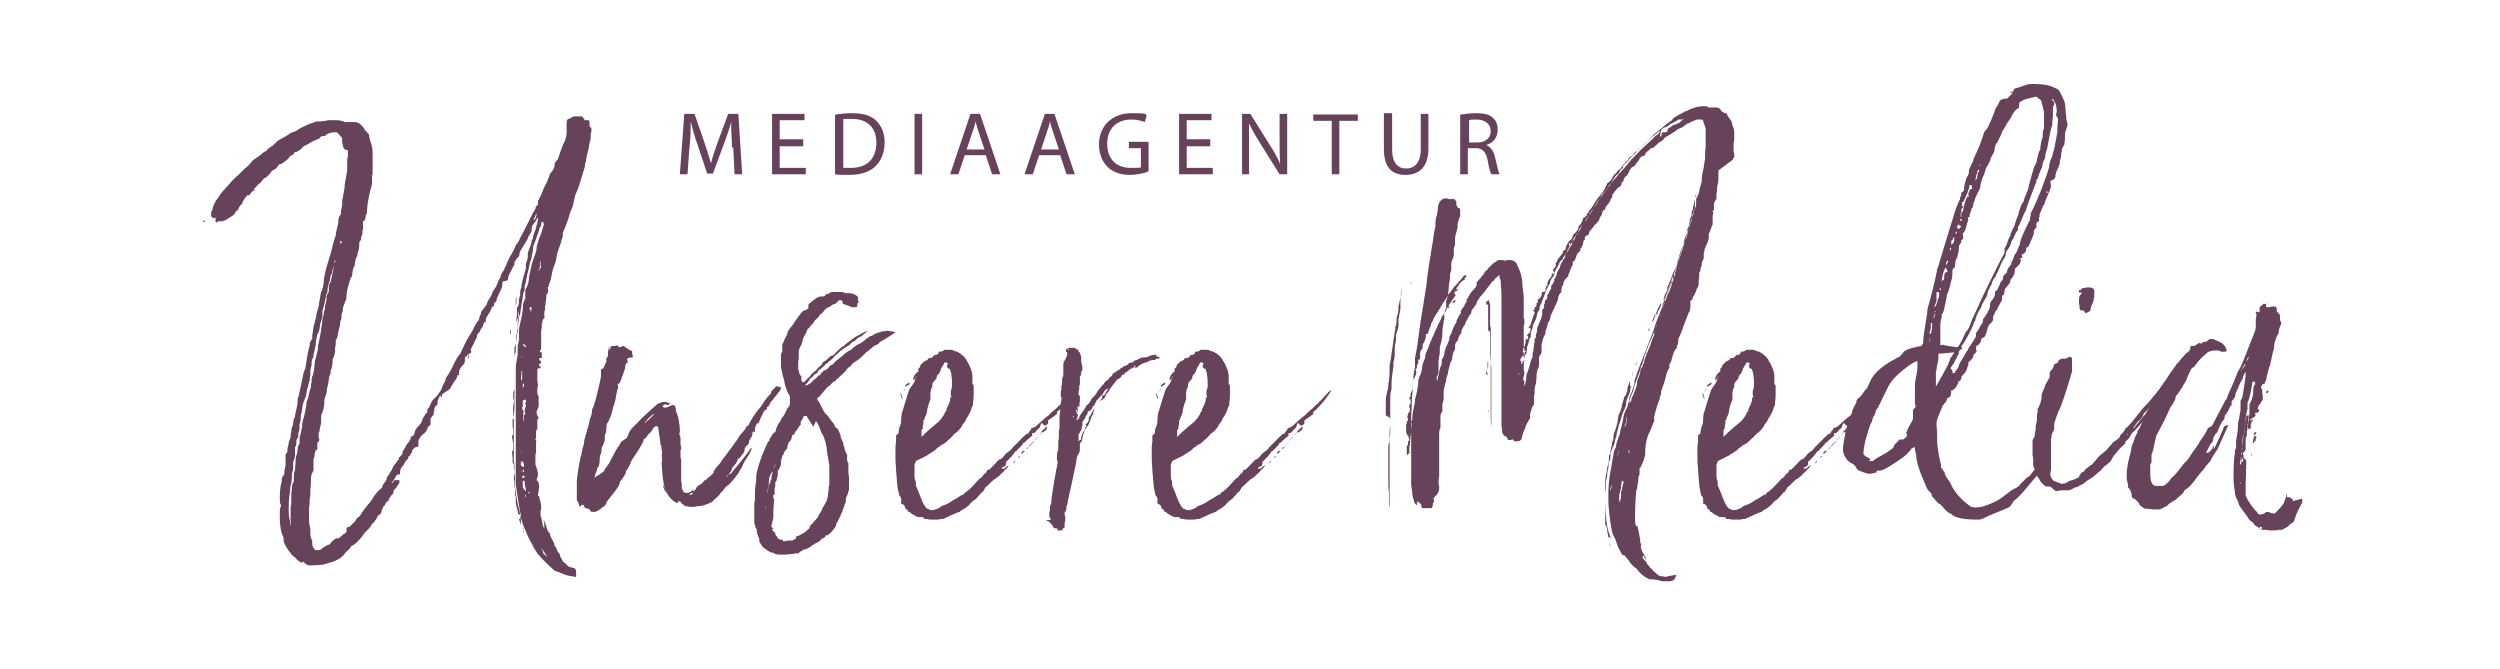 <?xml version="1.0" encoding="UTF-8"?>
<svg id="Ebene_1" data-name="Ebene 1" xmlns="http://www.w3.org/2000/svg" version="1.1" viewBox="0 0 393.1 105.2">
  <defs>
    <style>
      .cls-1 {
        fill: #66435a;
        stroke-width: 0px;
      }
    </style>
  </defs>
  <g>
    <path class="cls-1" d="M32.2,34.8c0,0-.1.1-.2.1h0c0,0-.1,0-.1-.2,0,0,.1,0,.1,0,.2,0,.3,0,.3.1ZM69.2,62.2c0,0-.4.7-.4.9s0,.1,0,.2,0,0,0,.1c0,.2-.1.4-.3.5,0,0,0,0,0,0h0q0-.2,0-.2s0,0,0,0c0,.2-.2.4-.2.6s0,.1,0,.2c0,0,0,.2,0,.2h0c0,0,0,0,0,0,0,0,0,0,0,0h-.1c0,.2,0,.3,0,.4h0c0,.1,0,.1-.1.2h0q0,0,0,0h0c0,0,0,0,0,0l-.4.5c0,.1,0,.4,0,.5,0,0,0,.1,0,.2,0,.1,0,.3-.1.4-.2.1-.3.2-.4.5-.1.4-.4.7-.7.9-.3.2-.5.6-.7.9,0,.3,0,.5,0,.7s0,.4-.3.4c-.4,0-.5.4-.7.5,0,0,0,.1,0,.2s0,0,0,.1c0,0,0,.1,0,.1,0,0,0,0,0,0-.1,0-.2,0-.2.1,0,.2-.1.4-.4.5v.2c0,.1-.1.2-.2.3-.3.2-.4.7-.7,1-.3.3-.4.7-.4,1s0,.3-.2.3-.3.1-.4.2c-.2.4-.4.7-.7,1.1h0c0,.1.1,0,.2,0h0c0-.3.2-.4.4-.4.1,0,.2,0,.3,0s.1,0,.3,0h0c0,.1,0,.2,0,.4l-.5.8-.3.3c0,0,0,0-.1.1,0,.3-.1.7-.4.8-.1.3-.4.5-.4.8,0,0,0,.1-.1.1-.4.2-.4.5-.6.8-.2,0-.2.4-.4.7,0,0,0,0,0,.1,0,.3-.2.4-.4.6-.2,0-.3.3-.4.6-.2.2-.3.5-.6.7-.2.2-.3.4-.4.6-.4.4-.8.8-1.1,1.2l-.2.3c-.5.6-1,1.2-1.7,1.5h0c-.1.4-.6.7-.8.9-.5.8-1.2,1.2-2,1.5-.7.2-1.2.4-1.7.5-.5,0-1.1.1-1.6.1h-.6l-.4-.2c-.1,0-.3-.3-.4-.4h-.1s0,0,0,.1,0,.1,0,.1h0c-.4-.1-.7-.3-1-.6-.1-.3-.6-.4-.8-.8-.4-.5-.9-1.1-1.2-2,0,0,0-.1,0-.3,0-.3-.1-.6-.3-.9,0-.1,0-.3-.1-.4-.1-.7-.2-1.2-.2-1.8s0-.2,0-.3c0-.2,0-.4,0-.7,0-.4,0-.8.2-1.2h0c-.2-.4-.2-.7-.2-.9,0-1,0-1.9.3-2.9,0-.4,0-.7.4-1.1h0c0-.7.1-1,.2-1.4,0-.5,0-.9,0-1.2v-.6c.3-.2.3-.4.3-.7,0,0,0,0,0-.1s0,0,0-.1c.1-.3.2-.7.2-.9,0-.3.3-.6.3-.9,0-.3,0-.6.1-.8h0c0,0,0,0,0,0h0c0-.6.2-.9.3-1.2,0-.4,0-.7.3-1.2v-.2c.1-.7.4-1.5.4-2.2,0-.3,0-.7.2-.8,0,0,0-.1,0-.2l.4-1.8c.2-.8.2-1.6.6-2.3h0c0,0,.4-2.5.4-2.5.1-.4.2-.8.3-1.2,0-.4.1-.7.4-1,0-.2,0-.4,0-.5l.2-1.4c.2-.7.4-1.4.5-2.2.2-.6.4-1.2.4-1.8.2-.5.1-1.1.4-1.7.1-.1.1-.4.2-.5,0-.1,0-.4.1-.6,0,0,0-.1,0-.2,0-.7.2-1.2.3-1.9l.9-3c.2-.9.4-1.7.7-2.5h0c0-.7.4-1.5.4-2.2,0-.4.1-.8.4-1.1v-.4l.2-1v-.2c0-.4,0-.7.1-1,.1-.5.2-1.1.3-1.7,0,0,0-.2,0-.4l.4-2.2v-1.8q0,0,0-.1c.1-.1.1-.3.1-.4,0-.2,0-.5,0-.7s0-.2-.1-.2c-.3,0-.4-.1-.6-.4-.1-.4-.2-.7-.2-1.1v-.4l-.7-.8c0,0-.1-.1-.3-.1-.4,0-.9,0-1.3.3,0,0-.1,0-.2,0h0c0,.3-.3.3-.6.3-.2,0-.4.2-.5.4-.9.3-1.5.7-2.2,1.1-.2,0-.4.2-.5.4-.1.1-.5.4-.9.6-.1,0-.4,0-.4.3,0,.1-.4.2-.4.3-.2,0-.3.1-.4.4-.4.3-.8.7-1.2.9-.2,0-.3,0-.4.2l-.4.5-.5.3c0,0-.1,0-.1,0-.3.5-.7.9-1.1,1.2,0,0-.1,0-.2,0,0,.2-.4.5-.5.7-.1.1-.4.3-.6.5,0,.1-.2.3-.4.4,0,.1,0,.3-.1.4-.4.1-.5.5-.7.7,0,0-.1,0-.3,0-.1.1-.3.3-.4.5,0,0-.1.1-.2.3-.1.1-.2.3-.2.4s0,.1,0,.2c-.4.1-.4.4-.6.7,0,.2-.1.3-.4.4,0,0,0,.1-.1.2-.1.4-.7.7-1.2,1-.2.2-.5.3-.9.4h-.7q0,.2-.1.2c0,0-.1,0-.2-.1,0-.1,0-.4,0-.6s-.1,0-.2,0c-.3,0-.5-.2-.5-.5h0c0-.3,0-.6.2-.8.1-.7.4-1.2.8-1.8,0,0,.3-.3.3-.4.4-.7,1.1-1.3,1.6-1.9.4-.5.9-1,1.4-1.4l.9-.9c.4-.3.9-.8,1.2-1.2.3-.4.7-.5.9-.7.5-.3.8-.7,1.2-.9.2,0,.4-.3.4-.4.3-.1.5-.4.8-.5h0c0,0,.7-.7.7-.7.6-.4,1.3-.7,2-1.2,0,0,0-.1.1-.1.7-.2,1.1-.4,1.6-.8h.1c.4-.3.9-.4,1.2-.6.4-.1.8-.3,1.2-.4,0,0,.2,0,.3,0,.5,0,1.2-.1,1.5-.2h.9c.6,0,1.2,0,1.7.3.2,0,.6,0,.8,0h.9c.7.1.9.5,1.3.9.1.3.4.6.5.7.3.2.4.5.4.9.1.4.2.7.3,1,.2.6.2,1.2.2,1.8v.9c0,.1,0,.3,0,.4,0,.3,0,.5,0,.9v.6c0,.1-.1.2-.1.4v1c0,.6-.3,1.2-.4,1.8-.1.5-.2,1.1-.3,1.6,0,.4-.1.8-.1,1.2s-.1.4-.2.6c0,.4,0,.7-.4.9,0,.1,0,.3,0,.4h0c0,.4,0,.6,0,.8-.1.1-.1.3-.1.4,0,.3,0,.5-.2.9,0,0,0,.1,0,.1,0,.2,0,.3-.1.4,0,0-.2.2-.2.4h0c0,.4,0,.7-.1,1.1-.1.3-.2.6-.2.9h0c-.3.4-.3.8-.4,1.2v.3c-.3.4-.3.8-.4,1.3,0,.3-.1.6-.3.8-.2.8-.5,1.6-.6,2.4,0,.4,0,.8-.2,1.2-.2.5-.4.9-.4,1.3s0,.3-.1.4c0,0,0,.2-.1.4,0,.2,0,.4,0,.5,0,.3-.2.4-.2.7s0,.1,0,.2,0,.1,0,.1c-.2.7-.3,1.2-.4,1.7,0,.2-.1.6-.3.8v.4c0,.3,0,.4-.1.7v.7c-.1.4-.1.7-.4,1.2q0,0,0,.1v.2c0,.5-.1,1.1-.3,1.5,0,.2,0,.6-.2.8-.1.7-.2,1.4-.4,2.1v.2c0,.6-.4,1.1-.4,1.7,0,.1,0,.2,0,.3,0,.6-.2,1.2-.4,1.7-.1.1-.1.4-.1.7s0,.4,0,.6c0,.2-.1.6-.2.9,0,.4-.1.6-.2.9,0,.1,0,.3,0,.4,0,.1,0,.2.1.4,0,0,0,.1,0,.2,0,.1,0,.2-.2.3-.1,0-.1.3-.1.5,0,0,0,.2,0,.4s0,.2,0,.3c-.4.1-.3.4-.4.5,0,.2,0,.5-.1.7,0,.1-.1.2-.1.4s0,.2,0,.3c0,.2,0,.4,0,.6s0,.5,0,.7c0,0,0,.2-.1.3-.3.4-.3.9-.3,1.3s0,.3,0,.4c0,.4-.1.9-.1,1.3v.7c0,.1-.1.4-.1.7h0c0,.5,0,.8-.1,1.2,0,.7,0,1.4,0,2s.1.9.2,1.3c0,.3,0,.5,0,.7h0c0,.5.1.9.3,1.2,0,.2,0,.4,0,.5,0,.4.2.7.4.9,0,.1.2.1.4.1.3,0,.6,0,.9-.4l.7-.4c.3,0,.4-.2.6-.4.1-.2.4-.4.8-.7h.1c0,0,0,.1,0,.1,0,0,0,0,.1,0,.4-.2.6-.4.9-.7.1,0,.4-.2.5-.4,0-.1,0-.3,0-.4h0c0-.2,0-.3.1-.3.2,0,.4,0,.5-.2l.5-.5c.2-.2.4-.4.4-.5,0-.1.2-.3.4-.4.1-.1.4-.4.5-.7l1-1.3h0c.4-.4.7-.9,1-1.4.3-.4.7-.9,1.2-1.2h0c0-.5.4-.8.6-1.1,0-.1.1-.2.1-.3s0-.2.1-.3h0c0,0,.7-1.1.7-1.1.1-.2.2-.5.4-.8.3-.2.4-.7.7-.8v-.3c.2-.1.3-.4.5-.5,0,0,.1-.2.1-.3,0-.3.4-.7.5-1,.1-.3.3-.5.5-.7.1-.2.3-.4.3-.7s.1-.1.2-.2c.3-.1.4-.4.4-.6.1-.5.4-.8.8-1.2.1-.1.3-.4.4-.7,0-.3.3-.6.4-.8,0,0,0-.1.1-.2.1-.1.3-.2.3-.4h0c0-.1,0-.2,0-.3l.3-.4c.1-.1.1-.3.2-.4.2-.6.5-.9.9-1.2.4-.5.7-.9.9-1.4.1-.5.5-.9.6-1.4,0,0,0-.1.1-.3.4-.5.7-1.1.9-1.5.4-.8.7-1.6,1.3-2.2l.4-.9c.4-.8.7-1.5,1.2-2.2l.3-.5c.3-.7.6-1.2,1-1.7,0-.1,0-.2.1-.3,0-.2,0-.4.2-.5h0c0-.7.5-.9.7-1.3.3-.3.3-.7.5-1l.5-.8c.1-.5.4-.9.7-1.3l.5-1.2c0,0,.2-.2.2-.3,0-.4.3-.8.6-1.2,0,0,0,0,0,0,0-.4.4-.7.4-1l.4-.9c.4-.6.6-1,.9-1.6,0-.3.3-.6.4-.7.2-.3.3-.5.4-.8l.5-.9,1.5-3c0-.1.3-.4.4-.7,0-.2.1-.4.4-.6,0,0,0-.1,0-.2,0-.1,0-.3,0-.4.4-.7.7-1.4.9-2,.4-.7.7-1.4.9-2,.1-.2.1-.4.3-.5.3-.4.4-.6.5-.9,0-.4,0-.7.4-1,0,0,0,0,.1-.1.4-1.1.7-2.2,1.2-3.1.1-.4.2-.8.2-1,0-.2,0-.5,0-.7s0-.3,0-.4c0-.1,0-.3,0-.4,0-.2,0-.5.2-.8,0,0,.1,0,.2,0l.5-.3c0,0,.1-.1.3-.1h1.2c.2,0,.2.4.4.4v.2c.1,0,.2,0,.3,0,.1,0,.2,0,.3,0,.1,0,.1,0,.2.2v.2c0,0,0,.2,0,.3,0,.2,0,.4.3.5,0,0,0,.1,0,.2,0,.1,0,.2,0,.4,0,0-.1.2-.1.4h0c0,.5,0,.9-.2,1.4,0,.1-.1.4-.1.7l-.3,1.2-.2,1.2c0,0-.1.1-.1.2,0,.6-.3,1.2-.4,1.6-.2.7-.4,1.3-.6,2l-.5,1.2c0,0-.1.2-.1.3-.1.4-.2.9-.3,1.4-.1.4-.3.7-.4,1-.2.7-.4,1.4-.7,2.1-.1.4-.4.8-.5,1.3,0,.4,0,.7-.2,1,0,.2-.1.4-.1.5-.2.5-.4,1.1-.6,1.7-.1.7-.2,1.4-.5,2-.2.5-.3,1.1-.4,1.6,0,.4-.2.7-.4,1.3v.2c0,0,0,.1-.2.2h0c.1.2.1.4.1.5,0,.2,0,.4-.2.5-.1.2-.1.4-.1.6v.2c0,.1-.1.3-.1.6s0,.4-.1.6c0,0,0,.1,0,.2s0,.1,0,.1q0,0,0,.1v.2c0,0-.1.1-.1.3v.7c.1,0,.1.1,0,.2-.2.1-.2.3-.3.5,0,.1,0,.3-.1.4,0,0,0,.1,0,.2h0c0,.1,0,.2,0,.3,0,.2-.1.5-.1.7,0,.1,0,.4,0,.6s0,.4,0,.6c0,.2,0,.4,0,.6v1s0,0,0,0,0,.1-.2.2c0,0,0,0,0,.1h0c0,.1,0,.2.2.2s.1,0,.1,0v.9s-.1,0-.2,0h-.1c0,0-.1,0-.1,0v.2c0,0,0,.1.1.2.1,0,.2.1.2.2s0,.2-.2.3c0,0,0,0-.1,0s0,0,0,.1,0,.2,0,.3h.1c0-.1,0-.1,0-.1q0,0,.1,0c0,.1,0,.3,0,.4s0,0-.1,0h-.3c0,0-.1.2-.1.3v.4c0,.3,0,.6,0,.9,0,.3,0,.6.1.9,0,.2,0,.4-.1.6,0,.1,0,.3,0,.4,0,.3,0,.7.2.9v.5c0,.2,0,.5,0,.7s0,.2,0,.4l-.3.8v.4l.3.6c0,0,0,.1-.1.2,0,0-.1,0-.1,0,0,0,0,0,0,.1v.4c0,0,0,.3,0,.4,0,0,0,.1,0,.2s0,.2,0,.4c-.2.3-.2.4-.2.5,0,.1,0,.2,0,.5v.4c0,.1-.1.2-.1.3s0,.1.2.2c0,0,0,0,0,0,0,0,0,0-.1.1v.2c0,0,0,.2,0,.3s0,.1,0,.1c0,.1,0,.2,0,.3,0,.2,0,.4,0,.7s0,.2,0,.3c-.1,0-.1.1-.1.3,0,.2,0,1.1,0,1.3s.1.4.2.7c0,.2.2.5.2.9s-.1.6-.2.9q0,0,0,.1c0,0,0,.1,0,.1q0,0,0,0h.2c.1.3.2.7.2.9l-.2,1.3c0,.1,0,.2.2.2v.2c.1.2,0,.4.2.6,0,.3.1.5.1.9h0c0,.2,0,.3,0,.4s0,.1-.1.2c0,0,0,.1,0,.2,0,.4,0,.7.2,1.2,0,.2.1.4.1.7.1.2.1.5.3.7,0,0,0,.1,0,0q0,0,0,0c0,0,0-.3,0-.5,0-.3-.1-.6-.1-.9,0,0,0,0,0,0q0,0,0,0c.1.3.3.7.4,1,.1.4.2.9.6,1.2v.2c.2.7.7,1.1.7,1.7.2.2.4.5.4.7s0,.1.1.2c.1.2.4.4.4.7,0,.4.4.5.4.9.6.3.8.9,1.3.9,0,0,.1,0,.3.1.4,0,.5.3.5.7v.3c0,.1,0,.2,0,.4,0,0,0,0-.1,0l-1.2-.2c-.7-.2-1.2-.5-1.9-.7,0,0,0,0-.1,0l-1-.9-1-1c-.7-.7-1.2-1.4-1.6-2.3l-.4-.7c-.4-.8-.7-1.6-1.1-2.5l-.4-1.4c0-.6-.3-1.2-.4-1.8-.2-1-.3-1.9-.4-2.8,0-.3,0-.6,0-.8,0-.6,0-1-.1-1.5,0,0,0-.2,0-.3s0-.1,0-.2v-.3c0-.3,0-.5-.1-.7,0-.2,0-.4,0-.6,0-.3,0-.7,0-.9,0-.4,0-.8,0-1.2,0-.4,0-.9,0-1.3s0-.3,0-.5c0,0,0-.2,0-.2v-.4c0-.4,0-.9,0-1.4,0-.6,0-1.1.1-1.7v-.6c0-.7,0-1.4,0-2.1,0-.3,0-.6,0-.9v-.9c0-.4,0-.7,0-1.1s0-.7,0-1.1c0-.5,0-.9,0-1.4v-1.7c.1,0,.4-1.4.4-1.4v-.9c0-.1,0-.3,0-.4h0c.2-.7,0-1.2.2-1.6,0,0,0-.2,0-.4,0-.1.1-.3.1-.4v-.2c0-.1,0-.3,0-.4,0,0,0,0,0,0,0,0,0,0,0,0,0,.1,0,.2-.1.3,0,.5-.1,1-.3,1.4v-.2c0-.4.1-.7.1-1.1v-.9c.3-.4.3-.6.3-.9,0-.3,0-.7.2-1,0-.1,0-.2,0-.4,0-.2,0-.6.2-.9v-.2c0-.4.2-.9.3-1.4l.4-1.4v-.7c.1-.4.3-.8.3-1.2v-.3c0,0,0-.1,0-.2.2-.7.5-1.2.6-1.8,0-.2,0-.4.2-.4,0-.4.1-.8.3-1.2.2-.4.2-.9.4-1.3,0-.3.1-.4.1-.7s0-.1-.1-.1h0c-.2.4-.4.7-.7,1.1h-.1c0,.3-.1.4-.1.7s0,.3-.2.6c-.2.3-.4.7-.5,1l-1.1,1.8c0,0-.1.2-.1.3h0c0,.4-.1.6-.4.8-.1.1-.2.4-.4.6v.2c0,.3-.1.4-.3.7-.2.6-.7,1.1-.7,1.7,0,.3-.3.4-.6.4-.1,0-.2,0-.3.2v.4c0,.4-.2.7-.4,1.1,0,.1-.1.2-.2.4,0,.2-.3.5-.3.8,0,.3-.1.4-.4.5,0,0,0,.1,0,.2v.3c0,0-.1.1-.2.1s-.1,0-.1,0c-.2.7-.6,1.2-.9,1.7,0,0-.1.2-.1.3,0,0,0,.1,0,.3,0,0,0,0,0,.1h0c0,.1-.1.1-.2,0h0c0,0,0,0,0,0l-.2.4c0,.3-.2.5-.4.8,0,0-.1.2-.1.2,0,0,0,.2-.2.3-.1.1-.3.3-.3.5h0c0,0,0,.1,0,.2l-1,2h0c0,.1.1.1.1.1,0,0,0,.1,0,.2s0,0,0,.1-.1.1-.2.1c-.1.1-.1.3-.2.6,0,0,0,.1,0,.2,0,0-.1,0-.2,0h0c0,0,.2-.5.2-.5,0,0,0-.1,0-.2,0,0-.1,0-.1.1-.1.2-.3.4-.4.4-.1.2-.1.4-.1.7s-.1.4-.4.7c-.2.2-.5.6-.5,1.1s0,.2,0,.4h0c0,0,0,0,0,0,0,0,0,0-.1,0s-.2,0-.2,0c0,.3-.1.6-.4.9l-.3.5c-.2.2-.3.5-.4.7,0,0-.1,0-.1.1ZM51.3,46.9c0-.4.2-.7.4-1,0-.4,0-.6,0-.8,0-.4.2-.6.3-.8l.4-1.8c0,0,0-.1,0-.2.2-.4.1-.9.4-1.3h-.2c0,.2,0,.4,0,.6-.2.5-.4,1-.4,1.4-.3.4-.3.7-.3,1-.2.6-.4,1.1-.4,1.6,0,0,0,.1,0,.3-.2.3-.3.7-.3,1l-.2.9c-.1.4-.2.7-.3,1.1,0,.3,0,.7,0,.9-.1.4-.3.9-.4,1.4,0,.4-.1.9-.4,1.4-.1.2-.1.6-.2.9-.1.4,0,.7-.1.9,0,.1,0,.2-.1.4,0,.4-.1.7-.2.9v.4c-.2.3-.3.6-.3.9s0,.2,0,.4c-.1.3-.2.7-.2,1,0,.2,0,.4,0,.5,0,.2-.1.4-.1.7v.2l-.2.6c0,.2,0,.4-.2.7-.1.5-.1,1.1-.4,1.7-.2.5-.4,1.1-.4,1.6,0,0,0,.1,0,.2-.1.2-.1.5-.2.7,0,.4,0,.9-.2,1.4,0,0,0,.2,0,.3h0c0,.2,0,.3,0,.4,0,.3-.2.6-.2.9s0,.2,0,.3v.2c-.2.1-.3.4-.3.7,0,.3,0,.6-.2.8,0,.1,0,.3,0,.4,0,.2,0,.5,0,.7,0,.4-.1.8-.3,1.2,0,.1,0,.2,0,.4,0,.1,0,.3,0,.4v.4l-.2.7c0,.7,0,1.2-.2,1.8-.1,1.1-.3,2.1-.3,3.2v.7c0,.5,0,1.1.2,1.7,0,0,0,.1,0,.3s0,.2,0,.3c0,0,0,0,.1,0h0c0-.4,0-.6,0-.7,0-.4,0-.9,0-1.3,0-.1,0-.2,0-.4s0-.2,0-.4c.1-.3.1-.6.1-.9v-.5c0-.4,0-.9.1-1.4,0-.4,0-.8.3-1.2h0c0-.4,0-.6,0-.7h0c0-.5,0-.7.2-1.1,0,0,0-.1,0-.2,0-.5.1-.9.1-1.4,0-.3,0-.6.2-.9,0-.2.1-.5.1-.7,0-.4.1-.7.3-.9,0-.2,0-.3,0-.4,0-.4,0-.7.1-.9.1-.4.2-.9.3-1.4,0-.2,0-.6.1-.8,0-.3.2-.6.2-.8.2-.7.3-1.4.4-2.1,0,0,0-.1,0-.2.1-.3.2-.4.3-.8.1-.5.2-1.1.4-1.5,0-.1,0-.3,0-.4,0-.2.1-.3.1-.5,0-.4,0-.7.2-1l.2-.9c0-.4.1-.8.1-1.2h0c0-.2.1-.3.1-.4.2-.6.2-1,.4-1.6h0c0-.4,0-.7.1-.9l.4-2.1c0,0,0-.2,0-.3.2-.7.1-1.4.4-2.1h0c0-.4.1-.7.2-.9,0-.1,0-.2,0-.4h0c0-.1.3-1.3.3-1.3ZM53.3,38.5c0,0,0,0,0,0h0c0,0,0,0,0,0h0ZM53.5,37.9c0,0,0,.1,0,.1h0c0,.1,0,.2,0,.3.1,0,.2,0,.2-.1s0-.2,0-.3ZM61.5,76.7h0c0,0,0,0,0,0h0c0-.1,0-.1,0,0ZM62.5,75.7s0,0,0,0q0,0,0-.1h0,0ZM67,63.8s0,0-.1,0h.1ZM67.2,63.5h0c0,0,0,0,0,0,0,0,0,.1,0,.3q0,0,0-.2h0ZM69.5,62c0,.1,0,.2,0,.3s-.1.1-.2.2v-.5h.1ZM70.5,60.1s0,0,0,0h0c0,0,0,.1,0,.2,0,0,0-.1,0-.2h0ZM72.1,57.7s-.1.1-.2.1,0,0,0-.1c0,0,0,0,.2,0,0,0,0,0,0,0ZM72.8,55.7h0q0,0,0,0ZM73.5,55.1c0,0,0,.1,0,.1s-.1,0-.1-.1,0-.1.1-.1,0,0,0,.1ZM79.5,43.7c0,0,0,.1,0,.1,0,0,0,0,0,0,0,0,0,0,0,0,0,0,0-.1,0-.2,0,0,0,0,0,0,0,0,0,0,0,0ZM81.6,81.6h0c.1.3.2.7.3.9,0-.1,0-.3,0-.4s0-.1,0-.2v-.9c-.2-.9-.4-2-.5-2.8l-.3-2.1c0-.7,0-1.2,0-1.8s0-1,0-1.4v-.4c0-.7,0-1.2,0-1.8s0-.6,0-.9v-5.2c0-.1,0-.3,0-.4v-2.7c0-.2,0-.4,0-.7,0-.2,0-.4,0-.5v-.5c0-.7,0-1.2,0-1.9s.2-1.4.3-2.1c0-.1,0-.3,0-.4v-1l.2-.9c0-.1,0-.3,0-.5v-.4c0-.5,0-.9.1-1.4.2-.8.4-1.6.5-2.5,0-.5,0-1.2.4-1.7v-.3c0-.1,0-.4,0-.6s0-.2,0-.3v-.2c.4-.7.6-1.4.6-2.2.2-.6.2-1.1.4-1.7,0-.4.3-.9.4-1.3.2-.5.4-1.1.4-1.7l.4-1.3c.4-.7.4-1.3.7-2,0-.1,0-.4-.1-.5,0,0-.1,0-.2,0,0,0-.1.1-.1.2,0,.3,0,.5-.3.8v.2l-.7,2c-.1.2-.3.6-.3.9h0c0,.2,0,.3,0,.3,0,.4-.2.7-.2,1.1s0,.1,0,.1c-.2.5-.3.9-.4,1.4-.1.4-.1.8-.3,1.2,0,.4-.2.9-.2,1.2,0,0,0,0,0,0,0,.2-.2.5-.2.7s0,.4,0,.6c-.2.4-.3.7-.3,1.1l-.4,2.5c0,.2,0,.4-.2.5h0c0,.1,0,.2,0,.4h0c0,.1,0,.2,0,.2-.2.6-.2,1.1-.2,1.7s0,.3-.1.5c0,0-.1,0-.1.1h0c0,.1,0,.3,0,.4,0,.1,0,.2,0,.4-.1.4-.1.8-.1,1.2s0,.6,0,.8c-.2.2-.1.4-.2.7,0,.2,0,.4,0,.6s0,.4,0,.6c0,0,0,.2,0,.3s0,.1,0,.2c0,.3,0,.5,0,.7,0,.4,0,.7,0,1s0,.1,0,.2,0,0,0,.1v.7c0,.2,0,.4,0,.4,0,.1,0,.3-.1.6,0,0-.1.1-.1.1v.7c0,.1,0,.4.1.5v.4c0,.2-.1.4-.1.7h0c0,.4,0,.8,0,1.2,0,.2.1.4.1.5s0,.2-.2.4c0,0,0,.3,0,.3v.4c0,.3,0,.5.1.8,0,0,0,.2,0,.3,0,0,0,.2,0,.3h0c0,.1,0,.2,0,.2,0,0,0,0-.1.1,0,0-.1.2-.1.3.1.3.1.7.2,1,0,.1,0,.4,0,.5,0,.3,0,.6-.2.9h0c.1.3,0,.6.1.7,0,0,0,.2,0,.3s0,.2,0,.3v.2c0,.1,0,.2.2.4,0,0,0,.3,0,.4,0,.3,0,.5.1.7q0,.2,0,.4c0,.2-.1.4-.1.7s0,.4.1.4c0,0,0,.1,0,.2h0c0,.1,0,.3,0,.4,0,.2,0,.4.1.7,0,.1,0,.2,0,.4s0,.3,0,.4,0,.2.1.4c0,0,0,.1,0,.4v.6c.1.6.3,1.1.4,1.7,0,0,0,.1.2.1h.1v.5c0,0,0,.1,0,.2ZM80.3,51.9c0,.2,0,.4,0,.7h-.1c0-.2,0-.4,0-.5v-.3h0s0,0,0,0ZM81.3,46.8c0,0-.2.1-.2.1,0,.1,0,.2,0,.4v.7c.1-.1.1-.3.1-.4v-.9ZM81.4,46.5c0,0,0,0,0,0h0c0,.1,0,0,0,0h0ZM82.2,63q0,0,0-.1h0q0-.1,0-.2c0,0,0-.2,0-.4,0-.2,0-.4,0-.7s0-.2,0-.3c0-.2,0-.4.2-.6,0-.2,0-.3-.1-.4,0,0-.1,0-.1,0h0v2.3c0,.1,0,.4,0,.6s0,.3,0,.4c0,0,0,.2,0,.2,0,0,0,.1,0,.2h-.1c0,0,0,0,0,0,0,0,0,0,0-.1,0,0,0,0,0,.1h0c0,.3,0,.4.2.5,0,0,0,.1,0,.2v1.4c0,0,0,.1,0,.1s.1,0,.1-.2v-.7c.1-.1.2-.2.2-.3s0-.1-.1-.1c0,0,0-.2,0-.4,0-.1.1-.2.1-.4,0-.1.1-.2.1-.3s0-.1-.1-.2h0c0-.1,0-.3.1-.4v-.2s0,0-.1-.2ZM81.9,70.9c0,0,0-.1,0-.1h0q0,0,0,.1c0,0,0,.1.1.2,0,0,0-.1,0-.2ZM81.9,69.9c0,0,0,.1,0,.1,0,0,0,0,0,0h0c0,0,0-.1,0-.1h0c0-.1,0,0,0,0ZM81.9,59.4h0c0,0,0,0,0,0ZM81.9,72.7c0,.1,0,.3,0,.4,0,.2.2.2.3.3,0,0,.2,0,.2,0,0-.3,0-.6-.2-.8,0,0-.1,0-.1-.1,0,0-.1,0-.1,0,0,0,0,.1,0,.1v.2ZM82.1,73.8s0,0,0,0c0,0,0,0,0,0h0q0,.1,0,.2c0,0,0-.1,0-.2ZM82.3,83.4c0,0,0-.2,0-.4q0,0,0,0h0c0,0,0,0,0,0h-.1c0,0,.1.3.1.3h0c0,.2,0,.4.1.4,0,0,0,0,0-.2ZM82.2,56c0,0-.2,0-.2,0,0,0,0,.2.1.2,0,0,0,0,0,0v-.2ZM82,59.6c0,0,0,.2,0,.3,0,0,0,0,0,0,0,0,0,0,.1-.1v-.9c0-.1,0-.3,0-.4,0,0,0-.1,0-.2h-.1v.5c0,.2-.1.5-.1.7ZM82,74.2h.1c0-.1-.1-.1-.1-.1h0ZM82.5,75.1c0,0,0-.2-.1-.3h-.2c0,0-.1.1-.1.2s0,0,0,.1.1,0,.2,0,.1,0,.2,0h0ZM82.3,73.9c0,0,0,0,0,0h-.1v.2c0,0,0,.1.1.1s0,0,.1,0c0,0,0-.3-.1-.4ZM82.4,75.6h-.2c0,.1,0,.3,0,.4v.5c0,.4.3.4.4.7h0c0,0,.1,0,.1,0,0-.4-.2-.9-.2-1.3s0-.1,0-.2ZM82.7,54.6h0c0-.4-.3-.4-.4-.5h0c0,0-.1,0-.1.1h0c0,0,.4.4.4.4ZM82.4,74.4h.1c0,0,0-.1,0-.1q0,0,0,.1ZM82.6,56.6c0,0,0,0,0,0h0c0,.1,0,.2,0,.3,0,0,0-.1,0-.1h0ZM82.7,78.2h0v-.4h-.1v.3s0,0,0,0ZM82.9,52.7h0c0-.1,0-.1,0-.1h0c0,0,0,.1,0,.1v.2c0,0,0,0,0,.1,0,0,0,0,0-.1v-.2ZM83.1,51c0,.2,0,.5-.1.7q0,0,0,.1c0,.1,0,.2,0,.3s0,0,0,0h0c0-.2,0-.4,0-.7,0-.1,0-.4,0-.6s0,0,0,0c0,0,0,0,0,0ZM82.9,72.5h0c0,0,0,0,0,0h0ZM82.9,39.6c0,0,0,0,0,0h0c0,0,0,0,0,0ZM83.3,77.4h0c0-.1-.1,0-.3,0,.1.1.1.2.2.2,0,0,0,0,0-.1ZM83.4,81.4c0,0,0-.1-.1-.2h0c0,0,0,.1,0,.1,0,0,.1.1.2.1h0ZM83.5,48.7c-.1.1-.1.2-.1.3,0,0,0,0,.1,0h0c0-.2.1-.5.1-.7h-.3c0,.1,0,.3,0,.4ZM84.3,33.7c0,0,0-.1,0-.2,0,0,0,0,0,.1-.1.3-.2.6-.4.9,0,0,0,.1,0,.1q0,0,.1,0c.3-.3.3-.6.4-.9ZM83.9,47c0,0,0,0,0,0h0,0c0,0,0,0,0,0ZM83.7,47.5h0c0,.1,0,0,0,0h0ZM84,46.2c0,0,0,0,0,0h0c0,0,0,0,0,0ZM84.2,45.5q0,0,0,0h0c0-.2,0-.2,0-.3,0,0,0,0,0,.1s0,.1,0,.2c0,0,0,0,0,0h0ZM86,87.6c-.1-.4-.4-.7-.5-.9-.4-.5-.7-1.1-.9-1.6h0c0,0,0,0,0,.1.3.4.5,1,.8,1.6v.2c.1,0,.6.6.6.6,0,0,0,0,.1,0h0c0,0,0,0,0,0ZM84.5,44.2s0,0,0,0h0c0-.2.1-.2.1-.3v-.6h0v.8ZM84.9,41.6c0,.3,0,.6-.2.7h0c0,.1,0,.2,0,.2h.1c0-.1,0-.4.3-.4h0c0-.1-.1-.3-.1-.3,0-.1,0-.3,0-.4s0-.1,0-.3c0,0,0,0,0-.1,0,0,0,0,0,0h0c0,0,0,0-.1.2,0,.1,0,.3,0,.4ZM86.1,33.9h0c0,0,.1,0,.1,0,0,0,0,0,0-.1,0,0,0,.1,0,.1ZM86.3,32.9h0q0,0,0,0h0c0,0,0,0,0,0Z"/>
    <path class="cls-1" d="M122.8,60.9c0,.3-.2.7-.4.8-.2.4-.6.7-.9,1.2,0,.1-.3.1-.3.4l-.2.2h0c0,.1,0,.1,0,.1h0c0,.1-.3.4-.3.4h0c0,0-.1,0-.1,0v.4h-.1c0,0,0,0,0,0-.4.1-.4.4-.6.7,0,.1,0,.2-.1.2-.1.2-.4.9-.5,1.2,0,0-.2.1-.3.1-.2.6-.3.4-.3,1.1v.2h-.2c0,0-.1,0-.2,0h0c0,.1.1.3.1.3h0c0,0,0,0,0,0h-.1c0-.1-.1,0-.1,0h0c0,.1.1.2.1.2,0,.2-.2.4-.3.5,0,.1,0,.2-.2.3,0,0,0,.2,0,.3,0,.1,0,.2-.2.4h0c0,0,0,.1,0,.1-.2,0-.4.3-.5.5,0,0,0,.1,0,.1,0,.4-.3.9-.6,1.1,0,.3-.4.4-.5.5-.1.1,0,.4-.2.5,0,.1-.5.7-.7.9,0,.5-.6,1.1-.9,1.4h0c.1,0,.2,0,.3-.3,0,0,.2-.2.4-.2,0,0,3.1-3.7,3.1-4h.2v.2h-.1c-.1.5-.4.9-.6,1.2-.4.5-.7,1.2-.9,1.7-.1,0-.2.3-.3.4h0c0,.3-1.2,1.7-1.5,2-.2.3-.6.4-.8.7-.2.3-.4.6-.7.8-.3.6-.9.9-1.3,1.4-.8.4-1.5.7-2.5.7-.2.1-.4.1-.7.1s-.5,0-.9-.1h-.1c-.1-.1-.7-.4-.7-.6,0-.1-.1-.1-.3-.2-.1,0-.2,0-.2.2h0c0,0,0,.1,0,.1-.6,0-1.7-1.2-1.8-1.8-.3-.3-.6-2-.6-2.4h0c0,0,0,0,0,0-.1-.4-.3-4.9-.4-5.6l-.3-2c0-.1,0-.3-.4-.3h0c0,.1-.4.2-.4.4l-.4.6c-.3.1-.6.7-.9,1,0,0-.1,0-.2,0,0,0,0,.1,0,.2,0,.4-1.4,2.5-1.7,2.9-.3.4-.4,1-.7,1.4,0,.3-.4.4-.4.7v.2c-.1.2-.7,1.2-.9,1.3,0,1-2.2,3-2.2,3.5,0,0-.1.3-.3.4-.1,0-1,.9-1.6.9s-.5-.1-.7-.4c-.5-.3-.8,0-.9-.7,0,0-.3,0-.4,0l-.2.3c-.3-.3-.1-.6-.4-.9-.1,0-.1,0-.1-.3v-.4c0-.1,0-.4,0-.4v-1.4c0-.2,0-.5,0-.7,0-.4.5-3.8.7-4,0-.3.3-1.5.4-1.7,0,0,0,0,0-.1,0-.4.3-1.5.5-2v-.2c.2-.4.3-.9.4-1.4,0,0,0-.4.1-.4,0-.1.2-.4.2-.6.1-.3.1-.6.1-.9.3,0,1.4-4.8,1.4-5.2s0-.4,0-.7,0-.4.4-.5h0c0-.1,0-.1,0-.1h0c0,0,.2-.4.2-.4h0c0,0,.2-.5.3-.7h0c0,0,0,0-.1,0,0-.2.1-.5.3-.7v-.7h.2c0,.1,0,0,0,0h0c0,0,0,0,0,0h-.2c0-.1.1-.3.1-.3v-.4h.1s0,.3,0,.3h.2v-.4c.1-.1.4-.1.5-.1s.4,0,.5-.1c.3,0,.1.3.5.3.1,0,.3-.2.5-.2s.9.7,1.2.7c0,0,.1.1.2.1v.3c0,.1,0,.3.1.4h0c0,.1,0,.3,0,.3,0,0-.9,0-.9.3,0,0,.1.4.1.4,0,.3-.4.1-.4.8,0,0,0,.1,0,.2,0,0-.7,2-.8,2.2,0,.1-.4.3-.4.4,0,0,.1.1.1.2h0c0,.2,0,.5-.2.7,0,.2,0,.4-.1.6,0,.4-.3,1.7-.5,2,0,.4-.6,2.3-.9,2.5-.3.5,0,1.3-.4,1.9,0,.1,0,.4,0,.5h0c0,.7-.3,1.1-.5,1.5,0,.1,0,.2,0,.4,0,.4-.3.8-.3,1.2s0,1.4-.4,1.6c0,.2-.1.7-.3.9h0c0,.3-.1.4-.1.5,0,0,0,0,0,.1h0c.2-.2,1.4-.8,1.5-1.1.2-.5.7-.9.9-1.4.4-.7.8-1.6,1.2-2.2l.3-.4c.3-.8.7-.7,1.2-1.2h0c.2-.6.5-1.2.8-1.5l1.3-1.3c.2-.3,2.5-2.3,2.7-2.5l.8-.3c.2,0,.4,0,.6,0h0c.1.2.5.2.8.2h0c-.2,0-.4.1-.5.3-.3,0-.3-.1-.4-.1s0,0-.1,0c-.3,0-.2,0-.4.3,0,.1.1.2.4.2.4,0,.9-.4,1.2-.4.4,0,.4.2.4.4.1.3.1.2.1.6.4.8.6,2.2.6,3s-.1.2-.1.3v.2c.1.3.2.5.2.7s0,.6,0,.8,0,.4.1.5c0,.1,0,.4,0,.5h-.1v1.3c.1,0,.1.3.1.4h0c0,.3,0,.5,0,.7v.4c0,.1,0,.3,0,.4v.7c0,.3,0,.6,0,.7,0,.4,0,.4.1.8v.7c.1.1.2.4.3.6,0,0,.3.1.4.1h.4c0-.1,0-.1,0-.1.1,0,.4,0,.4-.2l.3-.3h.1c0,0,0,0,0,0l-.3.3h0c0,0,0,0,0,0,0,0,.1,0,.2,0,.1,0,.3-.1.4-.3,0-.3.7-.8.9-.8,0-.1.4-.4.5-.6h.2c0-.2,1-.8,1.2-1.2,0,0,0-.2.1-.3.3-.6.9-1,1.2-1.6.4-.5,2.8-3.7,2.8-3.9.4-.5.9-.9,1.1-1.5.2,0,.4-.2.4-.4.5-.9,1-1.7,1.7-2.5.2-.2.9-1.5,1.6-2.1.1-.1.2-.3.2-.5.1-.2.7-.5.7-.8h0ZM102.8,65.1c-.2,0-1.4,1.2-1.4,1.4h.1c.1-.2.3-.4.4-.4l.9-.9h0ZM104.1,72.8v-1.8c0-.1-.1-.4-.1-.6s0-.2,0-.3c0-.1-.1-.2-.1-.3,0,0,0,.1,0,.3v.5c0,.1,0,.2,0,.3,0,.2.1.5.1.7v.3c0,0,0,.1,0,.2s0,.2,0,.2v.4h0c0,0,.1,0,.1,0ZM104.1,74.4h0q0,0,0,0h0ZM104.6,77.1c0-.3-.2-.5-.2-.8h-.1c0,.5.2.9.5,1.2,0-.1,0-.3-.1-.4ZM106.7,69h0q0,.1,0,.1t0-.1ZM109.1,77.5c-.4,0-.4,0-.7.2h0c0,.1.3.1.3.1l.4-.4Z"/>
    <path class="cls-1" d="M140.7,52.2c.1,0,.1,0,.1,0,0,.1-1,.7-1.6,1.1l-.9.5c-.1.3-.4.4-.7.5-.6.4-.9.8-1.4,1.1-.4.4-.9.9-1.3,1.2-.1,0-.2.2-.4.2,0,0,0,.1,0,.1-.4.1-.5.4-.8.7-.4.2-.6.5-.7.7-.1.1-.4.4-.6.6-.3.3-.7.6-1,.9,0,.1-.1.2-.3.2-.3.2-.5.5-.7.7-.2,0-.4.3-.5.4-.4.5-.8.9-1.1,1.3,0,0-.1.1-.2.1,0,0-.1.1-.1.2,0,.1.1.3.2.4.3.4.4.8.7,1.3.2.4.4.7.7.9.3.4.6.9.9,1.2l.2.3c0,.3.3.5.6.7q0,0,0,.1h0c.2.5.4.7.4,1.1,0,0,0,.1,0,.2.2.1.2.5.4.7,0,0,0,.2,0,.3q0,0,0,.1c.2.1.1.3.2.5,0,.4.2.6.4,1,0,.1,0,.3,0,.4v.2c0,.3,0,.5.2.7,0,0,0,.3,0,.4v.4c0,.1,0,.3,0,.4s0,.3,0,.4h0c.1.4.1.6.1.9,0,.1,0,.3,0,.4s0,.3,0,.4v.4c0,.1,0,.3,0,.4v.2c-.2.2-.1.5-.3.8-.1.2-.2.4-.2.7s0,.5-.2.7c0,.3-.2.7-.3.9,0,.2-.1.4-.3.7,0,.2-.1.4-.3.7-.1.3-.2.5-.4.7,0,0,0,.1,0,.1-.1.6-.5.9-.9,1.4-.2.1-.4.4-.7.4s-.1.1-.1.2l-.3.2c0,0-.2.1-.3.1-.2.4-.7.6-1.1.8l-.3.2c-.4.3-.9.7-1.4.7-.2.2-.7.3-.8.6h-.2c-.2,0-.5,0-.7.1-.4,0-.8.1-1.2.1-.3,0-.4,0-.7,0s-.6,0-.9-.1c-.1,0-.2-.2-.4-.2-.4,0-.7-.3-.9-.4-.2-.1-.4-.4-.6-.4l-.6-.9h0c0-.1,0-.4,0-.4l-.4-1.1h0q0-.2,0-.3c0,0,0-.2-.1-.3,0,0-.1-.1-.1-.2l-.2-.7v-1.7c0-.1,0-.2,0-.4,0-.2,0-.5,0-.8s0-.4.1-.5c0-.1,0-.2,0-.3,0-.9,0-2,.2-2.9,0-.5,0-.9.1-1.4.4-1.6,1-3.1,1.7-4.6,0-.1,0-.2.2-.2,0,0,.1-.1.1-.2v-.2c.3-.3.4-.7.7-1,0,0,.1,0,.2,0h0c0,0,0-.2,0-.2,0,0,.1,0,.1,0s0-.1,0-.1v-.2h0c0,0,.4-.9.4-.9.2-.2.3-.4.4-.6,0,0,0-.2.1-.2.4-.5.7-1.1.9-1.6,0,0,0-.1.1-.1.2-.2.3-.4.3-.7s0-.1,0-.3c0,0,0-.1,0-.3s0-.2,0-.4q0,0,0-.1c-.4-.6-.6-1.2-.8-1.9,0-.1-.1-.4-.1-.6-.1-.4-.3-.8-.3-1.2-.1-.3-.2-.7-.2-1s0-.1,0-.3v-1.4c0-.1,0-.4.2-.6v-.6q0,0,0-.1c0-.1,0-.2,0-.4l.4-.9c.1-.3.4-.6.4-.9.1-.5.6-1,.9-1.4.2-.4.9-1.3,1.2-1.7,0,0,.1-.2.2-.2.1-.1.2-.3.4-.3h.1l.5-.3c0,0,0,0,0-.1s0-.2,0-.3h0q0-.2.1-.3c.3-.3.7-.6,1.1-.9.2-.1.5-.3.8-.3h.4c0,0,.2,0,.2-.1,0-.1.3-.3.4-.3h.2c.1-.2.4-.3.7-.3s.1,0,.2,0c.2,0,.4,0,.7,0,.4,0,.7,0,1.1.2,0,0,.1,0,.3,0h.2c.4,0,.8.1,1.2.4l.2.2c0,.1,0,.3,0,.4s0,.2.1.3c0,0,0,.1,0,.2s0,0-.2.1c0,0,0,.1,0,.2h0c0,.3,0,.4-.3.4h-.3c-.2,0-.3,0-.4,0,0,0-.1-.1-.2-.2-.1,0-.3,0-.4-.1-.2-.1-.5-.2-.7-.2h0s0,0,0-.2h0c0-.2-.1-.4-.3-.4s0,0-.1,0-.2,0-.3.1c0,.1-.3.3-.5.5,0,0,0,0-.1,0-.2,0-.4.2-.7.4l-.4.2c-.3.1-.5.4-.7.7,0,0-.3.3-.4.3-.2.3-.4.6-.8.9-.1.1-.3.4-.4.6,0,0,0,0-.1.1-.3.2-.4.6-.7.7l-.3.7c0,.1,0,.2-.1.2-.2.3-.4.7-.4,1-.1.2-.1.5-.3.8-.1.1-.2.4-.3.7,0,.7,0,1.3-.1,1.9v1.2c.1,0,.1.1.1.1,0,.3.2.7.4.9,0,0,0,.1,0,.2h0c0,.2,0,.3,0,.4l.2.3q0,0,0,0s0,0,.1,0q0,0,.1,0l.9-.9c.3-.4.6-.7.9-.9.1,0,.2-.2.3-.3.2-.3.5-.4.7-.7,0-.2.3-.4.4-.5.4-.1.7-.7,1.2-.9q0,0,.1,0c.2-.1.4-.4.7-.6,0-.1.2-.3.4-.4l.4-.4c.3,0,.4-.3.7-.5l1.2-.9c0,0,0,0,0,0,.4-.3.8-.4,1.2-.7,0,0,.1,0,.2-.1.2-.1.4-.2.7-.2-.1.1-.2.2-.3.2-.2.2-.5.4-.7.6,0,0,0,0,0,0-.4.1-.7.4-.9.6l-.3.2c-.3.1-.5.4-.7.6-.2,0-.4.3-.7.4,0,0-.2.1-.2.2-.3.1-.6.4-.9.7,0,0-.2.2-.3.2,0,.1-.2.2-.3.3,0,0,0,0,0,.1-.3.3-.5.4-.7.6-.2.2-.6.4-.8.7-.2.2-.5.5-.9.7,0,0,0,.1,0,.1-.1.3-.4.5-.7.6-.1.2-.2.4-.5.5q0,0,0,0l-.5.7c-.1.1-.4.4-.4.5.1,0,.2,0,.2,0,0,0,0-.1.2-.1l.5-.3c.1-.1.3-.3.4-.4.3-.3.6-.4.8-.8h.3c0-.4.1-.4.4-.5h0c0,0,0-.1,0-.2,0,0,0,0,0,0,.6-.1.9-.5,1.2-.9h.2c.3-.3.4-.4.7-.7.3-.2.6-.5.9-.7.4-.4.9-.8,1.4-1,.4-.4.8-.7,1.2-.9.1-.1.2,0,.4-.2l.3-.2c.1-.1.4-.3.6-.5.3-.2.5-.4.8-.4.2-.1.4-.3.7-.4,0,0,.2-.1.3-.1,0-.1.4,0,.5-.2.5,0,.9-.1,1-.1ZM120.4,79.7h-.1v.2c0,0,.1,0,.1-.1h0ZM121.1,76.1c0-.3,0-.6.2-.7v-.2q0,0,0-.2l.2-.8h0c0,0-.1,0-.1,0,0,0-.1.1-.1.2-.2.3-.4.7-.4,1.1v.7c-.1.4-.2.9-.3,1.2,0,.2,0,.5,0,.7v1c-.1,0-.1,0-.1,0,0,0,.1,0,.1,0,0,0,0,0,0-.1v-.3c0,0,0-.2,0-.3v-.4c0-.1,0-.2,0-.4.1-.5.3-1.1.4-1.6ZM127.9,67.1l-1.1-1.7c-.1,0-.3,0-.4,0-.1.3-.3.7-.5.9v.5c-.4.3-.4.7-.8,1,0,.1-.1.3-.2.3s0,0,0,0h0c0,.1,0,.1,0,.2s0,0-.3.1c0,0-.1.1-.1.3s0,.1,0,.1c0,.1-.1.2-.1.3l-.2.3c-.3.2-.3.5-.4.9q0,0,0,0h0c0,.1,0,.3-.1.3-.3.3-.5.6-.5.9-.3.1-.2.6-.4.9h0q0,.1,0,.2c0,.2,0,.4,0,.5-.2.3-.2.7-.5.9h0c0,.1,0,.2,0,.2,0,0,0,.2,0,.4,0,.4-.2.7-.2,1s0,0,0,0c-.1,0-.1.1-.2.3,0,0,0,.2,0,.3,0,0,0,.2,0,.3s0,.1-.1.2c0,.1,0,.2,0,.4s0,.4,0,.7h0c0,.1,0,0-.1,0s-.1,0-.1.1v.3c-.1.1,0,.1,0,.1h0c0,0,.1,0,.1.1v.3c0,.7-.1,1.2-.1,1.7v.4c0,.2,0,.4,0,.6l-.2.9c0,.1-.1.3-.1.4s0,.2.2.3q0,.1.1.1h0s0,0,0,.1c-.1,0-.2,0-.2,0,0,0,0,.1.1.2,0,.1.3.3.4.4q0,0,0,.1h0c0,.3.3.4.4.7,0,.1.2.2.2.2.2,0,.4.1.7.1s0,0,0,0h0c0,0,0,0,0,0-.1,0-.1,0-.1.1,0,.1,0,.1.2.1s.4,0,.5-.1c0,0,.1,0,.2,0,.1,0,.4,0,.5,0h.1l.5-.3c0,0,.1-.1.1-.2s0-.1,0-.2h.1s0,0,.1,0c0,0,.2,0,.4-.2.4-.1.9-.5,1.3-.9,0,0,.2-.1.2-.2h0c0-.1,0-.3.1-.3l.2-.3h0c0,0,0,0,0,0h.2c0,0,0-.1,0-.2,0,0,0-.1,0-.1,0,0,.1,0,.2,0,0-.2.2-.3.3-.4,0-.1,0-.1.2-.2.2-.5.5-.9.8-1.4v-.2c.1,0,.7-1.2.7-1.2,0-.2.2-.5.2-.9h0c0-.4.1-.7.1-1s0-.3.1-.5c0,0,0,0,0-.1s0,0,0,0c0,0,0-.1,0-.2s0-.2,0-.3v-2.5c-.1-.8-.3-1.7-.4-2.4,0-.3,0-.5-.1-.7,0-.2-.1-.4-.1-.6-.1-.2-.2-.6-.3-.9-.1-.2-.3-.4-.4-.7-.2-.6-.4-1.2-.8-1.7ZM121.1,77.4v.4s0,0,0,0h0v-.6c0,0,0,0,0,.1ZM121.4,73.7c.1,0,.3,0,.3-.1.1-.2.2-.4.3-.8h0c0,0,0,0,0,0h0c0,0-.4.9-.4.9,0,0,0,0,0,0ZM127.8,83h.2c0,0-.1,0-.2,0Z"/>
    <path class="cls-1" d="M163.7,66.4c0,0,.1.1.1.1-.2.2-.2.5-.3.7h0c-.2.3-.4.3-.5.5-.1.2-.3.3-.4.4h-.3v.4c-.4.4-.9.7-1.2,1.1-.1,0-.3.1-.3.2s0,.2-.1.2c-.2.1-.3.4-.6.6-.1.1-.3.4-.5.4-.1.3-.3.4-.5.7,0,.1-.4.4-.5.5,0,.1-.3.3-.4.4v.3c0,.1-.1.4-.2.4l-.4.2c-.1,0-.1.1-.1.2h.2c.1,0,.3,0,.4-.2l.4-.3h.1c-.1.3-.4.5-.7.8-.1.2-.2.3-.4.4-.3.4-.7.7-1.2,1q0,0,0,0c-.5.4-.9.9-1.3,1.2-.2.1-.2.6-.6.8,0,0-.1,0-.1.1l-.9,1c-.4.2-.8.6-1,.9l-.5.4c-.2.2-.8.4-1,.7-.3,0-1.5.6-2.6,1.1,0,0-.1,0-.1,0h-.3c0,0-.2.1-.4.1s-.4,0-.5,0h-.1c-.1,0-.2,0-.4,0-.2,0-.5,0-.7-.1-.1,0-.3,0-.4,0h-.1s0,0,0-.1h0c-.1-.2-.4-.2-.5-.2h-.3c-.2,0-.3,0-.4-.1-.4-.2-.8-.4-1.1-.7h-.2c0,0,0,0,0-.1,0-.2-.3-.3-.4-.4,0,0,0-.1-.1-.2,0-.3-.2-.5-.6-.6q0,0,0,0h0c0-.1,0-.1,0-.1,0-.1,0-.2,0-.4s0-.2,0-.3c-.1-.2-.1-.4-.3-.5l-.2-.9c0-.1-.1-.4-.1-.7,0-.4-.1-.7-.1-1.1s-.1-.8-.1-1.3-.1-1-.1-2,0-.9,0-1.3,0-.6.1-1.2v-.8c0-.4.4-.2.4-.6h0c0-.4.1-.8.3-1.2.2-.7,0-1.4.3-2.1.1-.3.9-3,1-3.2.1-.5.7-1,.9-1.5l.3-.9h0c0,0-.1,0-.1.1,0,.3-.1.4-.4.6,0-.2,0-.4.1-.6.1-.3.4-.6.7-.8v-.3c0-.1,0-.2.2-.3,0,0,.1-.1.1-.3.2-.3.4-.5.7-.7,0,0,.5-.2.5-.3s0,0,0-.1.7-.1.7-.2,0,0,.1-.1c.1-.1.1-.2.3-.3,0,0,.1,0,.2,0,.1,0,.3-.1.4-.3h0c0-.1,0-.2,0-.2.3,0,.6,0,.9-.3.2,0,.5,0,.8,0s.5,0,.8.2c.1,0,.3.1.4.1.4.2.8.5,1.1.8.1.2.4.4.4.6.1.2.3.4.4.7.1.2.2.5.3.7,0,.1.1.2.1.4h0c.1.3.1.4.1.7v1.2c.1,0,.2.2.2.3v1.6c0,.4-.1.8-.1,1.2,0,0,0,0,0,.2-.2.3-.3.7-.4,1-.2.4-.4.8-.7,1.2,0,0,0,.2-.2.4,0,0,0,.1-.1.2-.2.1-.3.4-.4.6-.3.4-.6.8-1.1,1.1-.3.3-.5.6-.9.9-.3.3-.6.6-1,.8,0,0,0,0-.1,0-.2.2-.5.4-.8.6-.2.3-.6.5-.9.7-.1.1-.4.2-.6.4l-1.6.8c-.1,0-.2.1-.2.2l-.2.4v.6c0,.1,0,.3,0,.4s0,0,0,.1v.6c0,.4,0,.7.2,1v.6l.5,1.2c.3.8.7,2,1.3,2.5.1,0,.2,0,.2,0,.1.1.1.2.4.2h.2c.4,0,.8-.2,1.2-.4.2-.4.8-.2,2-1.1l.7-.4c.3-.2.7-.5,1.1-.6q0,0,0,0c0-.2.3-.4.4-.4.8-.6,1.4-1.4,2.1-2.1.4-.1.5-.6.7-.7.1,0,.4-.3.4-.5s0-.1,0-.1c.3,0,.4-.1.4-.1l.8-.8c.2-.2.5-.6.8-.8.1,0,.2,0,.2,0,.1-.2.5-.4.6-.7.2-.2.4-.4.9-.7l.4-.5c.4-.4.9-.9,1.2-1.2.3-.4.5-.4.8-.8,0,0,0,0,.2-.1,0,0,.1,0,.2,0,0-.1.1-.4.4-.6,0,0,0-.1.1-.3.2,0,.7-.2.7-.3.5-.4,1.5-1.4,2-1.7.3-.4.9-.8,1.2-1.1.4-.5.8-.6,1-1,.3-.1,1.7-2,1.9-1.8-.1.4-1.6,2.4-2.7,3.3h-.1v.3c0,0,0,.1,0,.1-.1.1-1.4,1-1.4,1h0v.4c0,.1,0,.2-.4.4h0c0,0,0,0,0,0h0c0,0,0,0,0,0h0c0,0-.2,0-.2,0ZM141.8,62.7h0c0-.3-.2-.4-.2-.7h0q0-.2.1-.2h0c0,.4.2.6.2.8h0c0,0,0,.1,0,.1,0,0,0,0,0,0ZM142.3,61.2c0,.1-.4.4-.5.5,0,0,.3-.3.4-.4,0,0,0-.1,0-.2h0ZM142.3,60.7c0-.2.5-.4.7-.6v.3c0,.1-.4.2-.6.4h0ZM143,60.1s0,0,0,0q0,0,0,0ZM144,69.4c0,0,0,0,0,0h0l.9-.7c.5-.5.9-.9,1.5-1.4l1.2-1c.4-.4.6-.7.9-1.2,0-.2.2-.4.3-.5,0,0,0-.1,0-.2.2-.5.5-1,.6-1.5v-.4c.2,0,.2,0,.2,0q0,0,0-.1c0,0-.1-.2-.1-.4s0-.1,0-.2c0,0,0-.1,0-.2s0-.2.1-.4c0-.1.1-.3.1-.5,0-.6,0-1.2-.1-1.7,0-.3-.1-.6-.2-.8,0-.1,0-.2-.1-.2-.2,0-.4-.2-.4-.5,0,0,0-.1,0-.1h.1c0,0,0-.1,0-.2s0,0,0-.1c0,0-.1-.1-.3-.1s-.2,0-.2,0c-.1.3-.3.6-.5.9-.1.4-.3.9-.7,1.2,0,0,0,.2,0,.2,0,.4-.7.7-.7,1.2h0c0,.1,0,.2,0,.3l-.2.4c0,.2-.1.4-.1.7q0,0,0,.1h0c0,.3,0,.4,0,.5v.3c-.2.5-.4,1.1-.5,1.6h0c0,.5-.2.9-.4,1.3,0,.1,0,.3-.2.4,0,0,0,0,0,.1h0c0,.4,0,.6-.1.8,0,.1,0,.3,0,.4,0,0-.2.2-.2.3h0c0,.2,0,.3,0,.4v.7c0,.1,0,.3,0,.4,0,.1,0,.2,0,.3ZM158.9,73.2c0,0,0,0,0,0h-.2,0c.1-.1.1,0,.1,0ZM159.6,72.4c0,0,0,0,0,0h0q0,.1,0,.2c-.1.1-.2.2-.4.3h0c0,0,.5-.6.5-.6h0ZM160.1,71.7c.1,0,.2,0,.3,0,0,0,0,.1,0,.1,0,0-.2.1-.2.2q0,0-.1,0h0c0,0,0,0,0,0l.2-.3ZM161.2,71c0,0,0,0,0,0-.1,0-.3.1-.4.3h-.3c0,.1.1-.1.1-.1,0-.1.2-.2.3-.3,0,0,.2,0,.2,0,0,0,0,.1,0,.1ZM161.5,70.6c.2-.2.4-.4.4-.6.2-.3.6-.4.7-.7.3-.2.4-.4.7-.7,0,0,.2,0,.2-.1h0c0,0,0,0,0,0-.1.1-.5.2-.5.4-.3.2-.4.4-.5.7-.4.2-.4.4-.7.7,0,0-.1.1-.4.1s0,0-.1,0h.1c0-.1,0,0,0,0ZM163.5,68.2c0,0,.1,0,.1-.1v.2h-.1ZM164.6,67.1v.4c-.1.1-.4.3-.5.4-.1.1-.2.1-.4.1,0-.2.6-.6.9-1Z"/>
    <path class="cls-1" d="M172.4,63c-.1.2-.2.6-.5.9h-.1c0,.1,0,.1,0,.1,0,0-.1.2-.1.3,0,0-.1,0-.1,0,0,0,0,.1,0,.1,0,0-.1,0-.2.2-.2,0-.4.1-.4.3h0c0,0,0,.2,0,.2-.2.1-.3.4-.4.7-.1,0-.1.3-.4.5v.4c0,0,0,.1,0,.3-.1,0-.1,0-.1.2s0,.3-.1.4c0,0,0,.2-.2.3,0,.1,0,.3-.2.3v.9c0,0-.1.1-.1.2h0c.1,0,.2,0,.3-.1,0,0,.1,0,.2-.1,0,0,0-.1,0-.2,0-.1,0-.2.1-.4,0,0,0-.1.1-.3.1-.2.1-.4.4-.5,0-.1,0-.2,0-.3,0,0,0,0,0-.1s0-.1,0-.1c0,0,0,0,.1,0q.1,0,.1-.2t0,0c0,0,0,0,.1-.1-.1,0-.2-.1-.2-.2h0c.4-.2.4-.4.5-.7,0-.1,0-.1,0-.3.1-.1.2-.4.4-.6h0c0-.2.1-.2.2-.4,0-.1.1-.1.1-.3,0,0,.1,0,.2,0h0c0,0-.2.4-.2.4v.4h-.1c-.3.5-.4,1.1-.6,1.5-.2.4-.5.7-.7,1,0,.1,0,.1,0,.2l-.2.5c0,.1,0,.3-.1.4h0c0,.4-.1.7-.4.9,0,0,0,.2,0,.3v.4c0,.4,0,.5-.1.8-.3.3-.3.6-.4.9h0c0,.5-1.3,6.3-1.4,6.7,0,.1,0,.5-.2.8h0c0,.4,0,.7-.3,1v.4c.1,0,.1.3.1.3,0,0,0,.2,0,.4,0,0,0,.3-.1.5,0,0,0,.1,0,.1v.2c0,.2,0,.2,0,.3,0,0,0,.3-.1.3h0c0,0-.1,0-.1-.1,0,0,0,0,0,0,0,0-.1,0-.1,0h0c0,.2,0,.2,0,.3,0,0-.1.1-.3.1h-.2c0,0-.1,0-.2,0,0,0,0,.1,0,.1h-.1c0-.2,0-.3,0-.4q0,0-.1,0h-.2c-.1-.1-.4,0-.4-.3h0c0-.1-.3-.3-.3-.4l-.3-.3c-.1-.1-.3-.2-.4-.2h0c0,0-.1,0-.1-.1,0,0,.7,0,.7-.1s0,0,0-.1,0-.1,0-.1c-.1,0-.2-.1-.2-.4q0,0,0-.1c0,0,0-.1,0-.2s0-.1,0-.3c0,0,.1-.1.1-.3h0c0-.1,0-.2,0-.3,0-.3,0-.4.2-.7v-.2c0-.9.9-5.9,1-6.1v-.4c0,0-.1-.1-.1-.1q0,0,0-.1v-.4c0-.4,0-.8.2-1.2,0-.1,0-.3,0-.4s0-.1,0-.2h0c0-.3,0-.4,0-.5,0-.3.1-.6.1-1v-.3c0,0,0-.3,0-.4,0-.3.1-.5.1-.7v-.3c0-.4,0-.7,0-1s0-.1,0-.2v-.4c.1-.2.1-.6.1-.9.1-.2.1-.5.1-.8v-.3c0,0,.1-.4.1-.5h0c0-.1,0-.2.1-.3,0,0,0,0-.1,0s-.1,0-.1-.3,0-.2,0-.4c0-.2,0-.4.1-.5h0c0-.2,0-.3,0-.4,0-.1,0-.4.1-.5,0-.2,0-.4,0-.6h0c0-.4.2-.7.2-.9s0-.4,0-.7,0-.2,0-.4v-.4c0-.3,0-.4.2-.7.1-.2.4-.7.4-.9h0c0-.2,0-.3,0-.4h0c0,0,0,0-.1-.1h-.1c0,0,0-.4,0-.4,0,0,.1,0,.3,0,0,0,0,.1.1.1,0,0,0,0,0,0,0,0,0,0,.1,0,.1,0-.4-.3-.3-.3.1,0,.3,0,.4,0s.2,0,.3,0h.6c0,.2,0,.2.1.2.1,0,.4,0,.4.4,0,0,.2.1.2.2,0,.2.2.4.2.6v.3c0,.3,0,.6.1.9,0,.1.1.3.1.4,0,0,0,.2,0,.3v.2l-.2.3v.4l-.2.4v.4c0,0,0,.1,0,.2,0,.2,0,.4,0,.7q0,0-.2,0h0c0,0,.1.1.1.1,0,0,0,0,0,0v.5c0,.1-.1.2-.1.4q0,0,0-.1h0c0,.1,0,.5,0,.5,0,0,0,0,0,.2,0,0,.1,0,.2,0v.4c-.1,0-.1,0-.2.1.1,0,0,.2.1.4v.5c-.1.1-.3.4-.3.5h0c0,.1,0,.1,0,.2s0,.1-.2.2h-.1c.1,0,.1.1.2.1s.1,0,.1,0h-.1c0,0-.1,0-.1,0h0c0,.1.1.2.1.3s0,0,0,.1c0,0,.1,0,.2.2,0,.1-.1.3-.1.5s-.1.2-.3.3c0,0,0,0,0,0h.2c0,.1,0,0,0,0,.2,0,.4-.2.4-.4l.2-.4c0,0,0,0,0,0,.4-.6.7-.9.9-1.4.4-.3.6-.6.7-.8.1-.4.7-.8.9-1.1h0c0-.1,0-.1,0-.1.3-.5.7-.9,1-1.3.1,0,.2-.2.3-.4.1-.1.3-.3.6-.4,0-.1.1-.4.3-.4.2-.2.4-.4.4-.6.2,0,.4-.2.5-.3,0,0,.2,0,.2-.1,0-.1,0-.1.2-.1s.1,0,.1-.1c.2-.2.4-.3.4-.3.1,0,.2,0,.2-.2.2,0,.4,0,.5-.2.1,0,.3,0,.4-.3,0,0,0,0,.1,0,0,0,.1,0,.1-.1h.4c.1-.2.4-.4.7-.4,0-.1.3-.1.5-.3.1,0,.4-.1.5-.1h.2c.5,0,.9-.4,1.4-.4h.5s0,0,0,0c0,0,0,.1,0,.1,0,0-.1,0-.2.1.2,0,.2.1.6.1h0c0,0,0,.1,0,.3,0,0,0,0,0,0-.1,0-.4,0-.5,0-.1.2-.2.2-.3.2-.3,0-.4,0-.7.1-.3.2-.5.3-.7.3s-.4.2-.5.2c-.2,0-.2.2-.4.2-.1.1-.2.1-.2.2-.1.1-.2.2-.3.2,0,0,0,0,0,0h-.3q0-.1.2-.3c0,0,0,0-.2,0,0,0,0,0-.1.3,0,0-.1,0-.2,0,0,.1-.3.2-.5.3,0,0-.1.1-.1.1,0,0-.1.1-.1.2h0c0,0,0,0,0,0h-.2c0,.1-.1.1-.3.2,0,0,0,0,0,0,0,.1,0,.1-.1.2h0c0,0,0,0-.1.1-.2,0-.4.1-.4.4-.3.1-.3.3-.5.3-.1,0-.2.2-.4.4l-.9,1.2c0,0-.1,0,0,0,0,.1-.1.3-.2.4q0,0-.1,0c0,.2-.1.3-.3.3q0,0,0,.1c0,.3-.3.8-.7.9,0,.1-.1.1-.2.1s0,0,0,0h0c0,0,0-.1,0-.1,0,0,.2-.2.3-.2s0,0,0,0c0,0,0,0,0,0h0c0-.1,0-.3,0-.4,0,0,0,0,0-.1h0c0,0,0,0,0,0,0,0,.1-.1.1,0h0c0,0,.4-.1.4-.1h0c0,0-.1,0-.1,0,0,0,0,0,0,0,0,0,0,0,0-.1,0-.1,0-.1.1-.2,0,0,0,0,0,0,0,0,.3-.4.4-.6,0,0,.1,0,.1-.2,0,.1-.2.2-.3.2-.2.1-.4.3-.5.6.1,0,.2,0,.3,0q-.1,0-.3,0c0,.1-.4.4-.7.8ZM167.1,82.6h0c0,0,0,0,0,0,0,0,0,0,0,0ZM168.5,71h0c0-.1,0-.1,0-.1h0c0,.1,0,.1,0,.1ZM168.7,65.5c0,0,0,.1.1.2v-.3c0,0-.1,0-.1,0ZM169.5,64.3h0q0,.2,0,.3c0,0,0,.1,0,.1q0,0,0,.1h0c0,.3,0,.4-.1.5,0,0,0,0,0,0q0,0,0,0h0c0-.2.1-.2.1-.4,0,0,0-.1,0-.1q-.1,0-.1-.1c0,0,0-.2,0-.3v-.2c.1,0,.2,0,.2-.3,0,0,0-.2,0-.4,0,0,.1,0,.1,0h0c0,0,.1,0,.1,0-.1.3,0,.5-.4.8ZM169.4,61.6c0,0,0-.1,0-.1h0ZM169.8,62.6c0,.1,0,.3,0,.4s0,.2,0,.3h-.2c0-.2,0-.4,0-.5,0-.1,0-.4,0-.7h0c.1.1.1.3.1.4h0ZM174.2,60.9h0c0,.1,0,.1,0,.1h0ZM177.7,58.9c0,0-.1,0-.1,0h0q.1,0,.2,0ZM178.1,58.6h0c0,.1,0,0,0,0h0ZM179,57.8h0c0,0,0,.2,0,.2v-.2ZM179.9,57.5h0c0,0,0,0,0,0Z"/>
    <path class="cls-1" d="M204,66.4c0,0,.1.1.1.1-.2.2-.2.5-.3.7h0c-.2.3-.4.3-.5.5-.1.2-.3.3-.4.4h-.3v.4c-.4.4-.9.7-1.2,1.1-.1,0-.3.1-.3.2s0,.2-.1.2c-.2.1-.3.4-.6.6-.1.1-.3.4-.5.4-.1.3-.3.4-.5.7,0,.1-.4.4-.5.5,0,.1-.3.3-.4.4v.3c0,.1-.1.4-.2.4l-.4.2c-.1,0-.1.1-.1.2h.2c.1,0,.3,0,.4-.2l.4-.3h.1c-.1.3-.4.5-.7.8-.1.2-.2.3-.4.4-.3.4-.7.7-1.2,1q0,0,0,0c-.5.4-.9.9-1.3,1.2-.2.1-.2.6-.6.8,0,0-.1,0-.1.1l-.9,1c-.4.2-.8.6-1,.9l-.5.4c-.2.2-.8.4-1,.7-.3,0-1.5.6-2.6,1.1,0,0-.1,0-.1,0h-.3c0,0-.2.1-.4.1s-.4,0-.5,0h-.1c-.1,0-.2,0-.4,0-.2,0-.5,0-.7-.1-.1,0-.3,0-.4,0h-.1s0,0,0-.1h0c-.1-.2-.4-.2-.5-.2h-.3c-.2,0-.3,0-.4-.1-.4-.2-.8-.4-1.1-.7h-.2c0,0,0,0,0-.1,0-.2-.3-.3-.4-.4,0,0,0-.1-.1-.2,0-.3-.2-.5-.6-.6q0,0,0,0h0c0-.1,0-.1,0-.1,0-.1,0-.2,0-.4s0-.2,0-.3c-.1-.2-.1-.4-.3-.5l-.2-.9c0-.1-.1-.4-.1-.7,0-.4-.1-.7-.1-1.1s-.1-.8-.1-1.3-.1-1-.1-2,0-.9,0-1.3,0-.6.1-1.2v-.8c0-.4.4-.2.4-.6h0c0-.4.1-.8.3-1.2.2-.7,0-1.4.3-2.1.1-.3.9-3,1-3.2.1-.5.7-1,.9-1.5l.3-.9h0c0,0-.1,0-.1.1,0,.3-.1.4-.4.6,0-.2,0-.4.1-.6.1-.3.4-.6.7-.8v-.3c0-.1,0-.2.2-.3,0,0,.1-.1.1-.3.2-.3.4-.5.7-.7,0,0,.5-.2.5-.3s0,0,0-.1.7-.1.7-.2,0,0,.1-.1c.1-.1.1-.2.3-.3,0,0,.1,0,.2,0,.1,0,.3-.1.4-.3h0c0-.1,0-.2,0-.2.3,0,.6,0,.9-.3.2,0,.5,0,.8,0s.5,0,.8.2c.1,0,.3.1.4.1.4.2.8.5,1.1.8.1.2.4.4.4.6.1.2.3.4.4.7.1.2.2.5.3.7,0,.1.1.2.1.4h0c.1.3.1.4.1.7v1.2c.1,0,.2.2.2.3v1.6c0,.4-.1.8-.1,1.2,0,0,0,0,0,.2-.2.3-.3.7-.4,1-.2.4-.4.8-.7,1.2,0,0,0,.2-.2.4,0,0,0,.1-.1.2-.2.1-.3.4-.4.6-.3.4-.6.8-1.1,1.1-.3.3-.5.6-.9.9-.3.3-.6.6-1,.8,0,0,0,0-.1,0-.2.2-.5.4-.8.6-.2.3-.6.5-.9.7-.1.1-.4.2-.6.4l-1.6.8c-.1,0-.2.1-.2.2l-.2.4v.6c0,.1,0,.3,0,.4s0,0,0,.1v.6c0,.4,0,.7.2,1v.6l.5,1.2c.3.8.7,2,1.3,2.5.1,0,.2,0,.2,0,.1.1.1.2.4.2h.2c.4,0,.8-.2,1.2-.4.2-.4.8-.2,2-1.1l.7-.4c.3-.2.7-.5,1.1-.6q0,0,0,0c0-.2.3-.4.4-.4.8-.6,1.4-1.4,2.1-2.1.4-.1.5-.6.7-.7.1,0,.4-.3.4-.5s0-.1,0-.1c.3,0,.4-.1.4-.1l.8-.8c.2-.2.5-.6.8-.8.1,0,.2,0,.2,0,.1-.2.5-.4.6-.7.2-.2.4-.4.9-.7l.4-.5c.4-.4.9-.9,1.2-1.2.3-.4.5-.4.8-.8,0,0,0,0,.2-.1,0,0,.1,0,.2,0,0-.1.1-.4.4-.6,0,0,0-.1.1-.3.2,0,.6-.2.7-.3.5-.4,1.5-1.4,2-1.7.3-.4.9-.8,1.2-1.1.4-.5.8-.6,1-1,.3-.1,1.7-2,1.9-1.8-.1.4-1.6,2.4-2.7,3.3h-.1v.3c0,0,0,.1,0,.1-.1.1-1.4,1-1.4,1h0v.4c0,.1,0,.2-.4.4h0c0,0,0,0,0,0h0c0,0,0,0,0,0h0c0,0-.2,0-.2,0ZM182,62.7h0c0-.3-.2-.4-.2-.7h0q0-.2.1-.2h0c0,.4.2.6.2.8h0c0,0,0,.1,0,.1,0,0,0,0,0,0ZM182.5,61.2c0,.1-.4.4-.5.5,0,0,.3-.3.4-.4,0,0,0-.1,0-.2h0ZM182.5,60.7c0-.2.5-.4.7-.6v.3c0,.1-.4.2-.6.4h0ZM183.2,60.1s0,0,0,0q0,0,0,0ZM184.2,69.4c0,0,0,0,0,0h0l.9-.7c.5-.5.9-.9,1.5-1.4l1.2-1c.4-.4.6-.7.9-1.2,0-.2.2-.4.3-.5,0,0,0-.1,0-.2.2-.5.5-1,.6-1.5v-.4c.2,0,.2,0,.2,0q0,0,0-.1c0,0-.1-.2-.1-.4s0-.1,0-.2c0,0,0-.1,0-.2s0-.2.1-.4c0-.1.1-.3.1-.5,0-.6,0-1.2-.1-1.7,0-.3-.1-.6-.2-.8,0-.1,0-.2-.1-.2-.2,0-.4-.2-.4-.5,0,0,0-.1,0-.1h.1c0,0,0-.1,0-.2s0,0,0-.1c0,0-.1-.1-.3-.1s-.2,0-.2,0c-.1.3-.3.6-.5.9-.1.4-.3.9-.7,1.2,0,0,0,.2,0,.2,0,.4-.7.7-.7,1.2h0c0,.1,0,.2,0,.3l-.2.4c0,.2-.1.4-.1.7q0,0,0,.1h0c0,.3,0,.4,0,.5v.3c-.2.5-.4,1.1-.5,1.6h0c0,.5-.2.9-.4,1.3,0,.1,0,.3-.2.4,0,0,0,0,0,.1h0c0,.4,0,.6-.1.8,0,.1,0,.3,0,.4,0,0-.2.2-.2.3h0c0,.2,0,.3,0,.4v.7c0,.1,0,.3,0,.4,0,.1,0,.2,0,.3ZM199.1,73.2c0,0,0,0,0,0h-.2,0c.1-.1.1,0,.1,0ZM199.8,72.4c0,0,0,0,0,0h0q0,.1,0,.2c-.1.1-.2.2-.4.3h0c0,0,.5-.6.5-.6h0ZM200.3,71.7c.1,0,.2,0,.3,0,0,0,0,.1,0,.1,0,0-.2.1-.2.2q0,0-.1,0h0c0,0,0,0,0,0l.2-.3ZM201.4,71c0,0,0,0,0,0-.1,0-.3.1-.4.3h-.3c0,.1.1-.1.1-.1,0-.1.2-.2.3-.3,0,0,.2,0,.2,0,0,0,0,.1,0,.1ZM201.7,70.6c.2-.2.4-.4.4-.6.2-.3.6-.4.6-.7.3-.2.4-.4.7-.7,0,0,.2,0,.2-.1h0c0,0,0,0,0,0-.1.1-.5.2-.5.4-.3.2-.4.4-.5.7-.4.2-.4.4-.7.7,0,0-.1.1-.4.1s0,0-.1,0h.1c0-.1,0,0,0,0ZM203.7,68.2c0,0,.1,0,.1-.1v.2h-.1ZM204.8,67.1v.4c-.1.1-.4.3-.5.4-.1.1-.2.1-.4.1,0-.2.6-.6.9-1Z"/>
    <path class="cls-1" d="M270.2,26.8c0,.4,0,.7,0,1.1h0c0,.2,0,.3,0,.4,0,.4-.2.9-.2,1.2,0,.3,0,.6-.1.9v.9c-.1,0-.4.7-.4.7v.5c0,0,0,.1,0,.1,0,.2,0,.3,0,.4,0,0,0,.1-.1.1,0,0-.1,0-.1.1h0c0,.1.1.2.1.3s0,0,0,.1c-.1.1-.1.4-.1.6,0,.1,0,.2,0,.3s0,.2,0,.3v.5c-.3.5-.3,1-.6,1.4v.3c-.1,0,0,.1,0,.2,0,.1,0,.4-.1.5,0,.4-.3.7-.4,1.1-.1.2-.2.4-.2.7q0,0,0,.1c0,0-.1.2-.1.2,0,.1,0,.3,0,.4s0,.3,0,.4l-.3.7c0,.3,0,.6-.2.8h0c0,.4,0,.5-.2.7,0,0,0,0,0,.1,0,.4,0,.8-.1,1.2v.3c0,.3,0,.7-.3,1-.1.4-.3.9-.6,1.3,0,.2,0,.4-.4.6,0,0,0,.2,0,.3h0c0,.2,0,.3,0,.4s0,.1,0,.2c0,.2-.1.4-.1.7s0,.1-.1.1l-.9,2.3c-.2.7-.5,1.4-.8,2,0,.4,0,.7-.2,1.1,0,.2,0,.3-.1.4-.2.1-.3.4-.4.6-.2.5-.3.9-.4,1.3,0,0,0,.1,0,.1-.1.1-.2.4-.3.4,0,.1,0,.2,0,.3v.2c0,.1,0,.3-.2.4-.2.4-.3.9-.4,1.3,0,0-.1.3-.1.4-.2.6-.4,1.2-.6,1.7,0,0,0,.2,0,.4,0,.1-.1.3-.2.5,0,.4-.2.8-.4,1.3l-.4,1.4c0,.1,0,.2-.1.4v.8c-.1,0-.4.9-.4.9-.1.3-.3.7-.4.9-.4.8-.5,1.7-.6,2.5,0,.3,0,.5,0,.8-.1.7-.4,1.4-.7,2l-.2.3q0,0,0,.1c0,0,0,.1,0,.1,0,.2,0,.4,0,.5,0,.2,0,.3-.1.4-.1.3-.1.7-.1.9h0c-.2.7-.1,1.1-.3,1.4h0c0-.1-.2,2.1-.2,3.8s0,1.7.4,1.9l.4,2c0,.1,0,.4,0,.4l.2.6c0,0-.1,0-.1.1h0c0,0,0,0,0,0h0c0,0,0,0,0,0,0,.6.4,1.1.7,1.6,0,.2.1.3.1.5,0,0-.2-.1-.2-.3,0-.3-.3-.4-.3-.3s0,.3,0,.4l.4.4c.1,0,.2.3.3.5.2.1.3.4.5.6.2,0,.3.4.5.5l.5.4c0,.1.3.3.6.4.2,0,.4,0,.7.1.1,0,.3,0,.5-.1.4-.1.7-.1,1.2-.2,0,0,0,0,.1,0,0,0,0,0,0,0h0c0,0-.2.5-.2.5-.2.4-.4.4-.8.5-.2,0-.4,0-.7,0-.4,0-.8,0-1.2-.2-.3,0-.7-.1-.9-.1h-.2c-.1,0-.3,0-.4-.1-.1-.1-.3-.1-.4-.2-.3-.2-.6-.4-.9-.7l-.6-.7c-.6-.4-1-.9-1.3-1.4l-.6-.7c0,0,0,0-.1,0-.2,0-.2,0-.3-.2-.3-.5-.6-1.1-.8-1.7-.1-.5-.4-1-.6-1.4-.2-.3-.7-3.7-.7-5.4s0-.7,0-.8c0-1.2.1-2.3.3-3.5.2-.9.3-1.9.5-2.8,0-.4.2-.9.4-1.2,0-.6.3-1.1.4-1.6.3-.4.2-.9.4-1.4,0,0,.1-.2.1-.3,0-.4.2-.7.2-1,0,0,0,0,0,0,.1-.7.3-1.4.7-2,0-.4.3-.8.3-1.3,0-.4.2-.7.4-1.1.1-.5.4-.9.4-1.5,0,0,0-.1,0-.2.6-1.9,1.4-3.8,2.1-5.6.4-1.1.9-2.2,1.2-3.3l.9-2.3c.1-.1.2-.4.2-.5,0-.3.1-.5.2-.7.4-1,.7-2,1.2-3,0-.2.2-.4.2-.7h0c.2-.7.6-1.1.6-1.7,0-.1,0-.2.1-.4.4-1.2.9-2.5,1.2-3.7.3-.5.4-1,.4-1.5l.4-.9c0-.4.3-.7.3-1.1h0c.3-.8.4-1.5.7-2.2,0-.2,0-.4,0-.7s0-.4.1-.5c.2-.3.3-.7.4-1,0,0,0-.1,0-.2l.4-1.4c0-.2,0-.4,0-.7h0c.2-1,.4-2,.5-2.8,0-.6,0-1.2.1-1.9,0-.5,0-1,0-1.5,0,0,0-.2,0-.3,0-.1,0-.3,0-.4s0-.3,0-.5c0-.5-.3-.9-.4-1.4,0-.1-.1-.2-.3-.2h-.1c-.1,0-.4,0-.6,0l-.7.3c0,0-.2,0-.2.1,0,0-.1.1-.2.1-.5.1-.8.5-1.3.8,0,0-.2,0-.3.1-.3.1-.6.3-.7.5-.2,0-.4.2-.7.4l-.7.4c-.2.1-.4.3-.4.4-.2.1-.3.4-.6.4h0c0,0-1,.9-1,.9,0,0-.1,0-.2.1-.1,0-.3,0-.4.2-.2.3-.7.4-.7.8,0,.1-.1.2-.3.2-.4.1-.6.4-.7.7l-.5.6c-.1.3-.3.4-.6.5-.1.2-.4.4-.4.6,0,.2-.3.4-.3.6h0c0,.1,0,.1,0,.1-.3,0-.4.3-.6.6,0,.1,0,.3-.1.4,0,0,0,0-.1,0,0,0-.1,0-.1,0,0,0,0,.1,0,.2,0,.3-.3.6-.5.7-.3.1-.3.4-.6.6l-.4.6q0,0,0,.1h0c0,.1,0,.3,0,.3-.2,0-.2.2-.3.4,0,.1-.1.2-.2.4-.3.4-.6.6-.6,1,0,0,0,.1-.2.1,0,0-.1.1-.2.2,0,.2-.1.3-.1.5-.1.2-.3.4-.4.7,0,.1-.1.4-.3.5-.1.1-.2.4-.4.4h0c-.2.3-.4.6-.6.8,0,0,0,0,0,0-.1.1-.3.3-.3.4h0c0,.3-.1.4-.3.5-.2.1-.4.2-.4.4h0c0,.2,0,.3,0,.3-.3.1-.2.4-.3.7l-.2.5c-.1,0-.2.2-.2.3,0,.2,0,.3-.2.4-.2.2-.4.4-.4.6-.1.3-.2.6-.4.9h0c0,0,0,0-.1,0,0,0-.1,0-.1.1s0,.4,0,.5c0,0-.1.2-.2.2,0,0,0,0,0,.1-.2.4-.3.9-.5,1.2v.3c-.3.1-.3.2-.3.3-.3.1-.3.4-.4.5,0,.1-.1.2-.1.4s0,.2-.2.3q0,0,0,0c0,.3-.1.5-.1.9,0,0,0,0,0,.1-.3.1-.4.5-.5.8,0,.5-.3.9-.5,1.4,0,.2-.3.5-.4.9,0,0-.1.2-.2.4,0,0-.1.2-.1.3,0,.4-.2.7-.4,1-.1.4-.2.9-.4,1.3,0,.2,0,.4,0,.4-.4.6-.5,1.2-.6,1.8,0,.2,0,.4,0,.6v.2c0,.3,0,.5-.2.7-.2.2-.2.5-.2.7s0,.4,0,.6c0,.4,0,.7-.3,1.2,0,.1,0,.4-.1.6,0,.1,0,.3,0,.4v.3c-.1.3,0,.7-.2,1,0,.2-.1.4-.1.7s0,.4,0,.6c0,.1-.1.4-.1.5v1.2c-.4.5-.4,1-.6,1.4v.8c-.1,0-.7,1.2-.7,1.2,0,.4-.3.7-.4,1.1l-.2.7c0,.3-.2.5-.6.6h-.3c0,0-.1,0-.2,0-.1,0-.2-.2-.3-.3q0,0-.1,0t-.2.1c0,0-.1,0-.2,0h-.3c0-.4-.3-.6-.6-.7-.1-.1-.3-.4-.3-.6v-.2c0-.3-.1-.5-.1-.8v-2c0-.2,0-.4,0-.7v-4c0-.1,0-.4,0-.5s0-.3,0-.4c0-.2,0-.4,0-.6s0-.4,0-.7c0-.3,0-.5,0-.8s0-.5,0-.8c0-.3,0-.5,0-.8v-1c0-.3,0-.6,0-.9v-1.2c0-.4,0-.7,0-1s0-.5,0-.8,0-.5,0-.8c0-.4,0-.9,0-1.2,0-.2,0-.5,0-.7s0-.2,0-.3c0-1,0-1.9-.1-2.9,0-.4,0-.8-.2-1.1,0-.1,0-.2,0-.3q0-.1,0-.1s0,0-.1,0l-.6.5c-.1.1-.1.4-.4.4-.4.6-.8,1-1.2,1.6-.3.3-.5.7-.8.9h0c-.1.4-.5.6-.5.9,0,.2-.2.4-.4.7l-.4.5c0,.3-.1.7-.4.8q0,0,0,.1l-.6,1.1c0,.1,0,.3-.2.4-.1.3-.4.6-.4.9s-.1.4-.3.6c0,.2-.2.4-.2.5,0,.3-.1.4-.4.7,0,.1,0,.1-.1.3,0,0,0,.1,0,.3v.4c0,.2-.3.4-.3.6s0,.2,0,.2c-.2.2-.1.6-.2.9-.1.2-.3.5-.3.7h0c-.1.5-.3.9-.3,1.3l-.2.7c0,0-.1.1-.1.3s0,.2,0,.3c-.2.5-.3,1.1-.4,1.6q0,0,0,.1v1.4c-.1,0-.1.1-.1.1,0,0,0,0,0,.1,0,.1-.1.3-.1.4,0,.1,0,.3,0,.4v.3c0,.1,0,.3,0,.4-.2.2-.3.5-.3.8,0,.3,0,.7,0,1s0,.3,0,.4c0,.1,0,.3,0,.4-.2.3-.2.7-.2.9v1.3c0,.2,0,.5,0,.7v.7c0,0,0,.2,0,.3h0q0,.2,0,.3v.2q0,0,0,.1c0,.4,0,.7,0,1v2.2c-.1,0-.1.9-.1.9,0,.1,0,.3.1.5,0,.1,0,.3,0,.4,0,.4-.2.9-.6,1.2-.1.1-.2.3-.3.4h0q0,.2.1.2h0c0,.1,0,.3-.1.4,0,.1-.1.1-.1.2h0c0,.1,0,.2,0,.3,0,.1-.1.2-.2.4,0,0,0,0-.1,0-.1,0-.3,0-.5,0-.2,0-.3,0-.4,0s-.1,0-.2,0c0,0-.1,0-.2,0s-.1,0-.2-.2v-.3c-.2-.3-.4-.4-.5-.5h-.1c-.1,0-.1.1-.1.2s0,.2,0,.3h0c0,0-.1,0-.1,0-.2-.2-.4-.5-.4-.8-.3-.7-.2-1.5-.4-2.3,0-.4,0-.7,0-1.1v-1.2c0-1,0-1.9,0-2.8v-1c0-.4,0-.7,0-1.1,0-.7,0-1.3,0-2,0-.4,0-.9,0-1.4,0-.9.1-1.7.1-2.5v-.4c0-.4.1-.7.1-1,0-1.4.1-2.7.4-4.1,0-.5,0-.9,0-1.4.2-1,.4-2,.5-3,.1-.7.2-1.5.3-2.2.1-.9.3-1.7.4-2.5l.6-3.8c.1-1.2.3-2.5.5-3.8.2-1,.3-2,.5-3,.1-.8.2-1.6.4-2.3,0-.4,0-.9.1-1.4h0c.2-.7.3-1.1.3-1.7.1-.7.4-1.2,1-1.4,0,0,.2,0,.3,0,.1,0,.3,0,.4.1.1,0,.2,0,.4,0h.5l.3.4h0c0,.2,0,.3,0,.4,0,.2.1.4.3.6.1,0,.3.1.3.2s0,0,0,.1c0,.1,0,.4,0,.5s0,.2,0,.3v.2c-.2.4-.3.8-.4,1.2v.5c-.1.6-.3,1.1-.4,1.6,0,.1,0,.3,0,.4v.3c0,.2,0,.4,0,.5-.1.2-.2.5-.2.7s0,.2,0,.4,0,.2,0,.4,0,.1,0,.2c-.1.4-.3.7-.4,1.2v1.2c-.1.1-.2.4-.2.7v.2c0,0,0,.1,0,.3-.1.5-.2,1.1-.2,1.6-.1.7-.1,1.3-.4,1.9,0,.1,0,.3,0,.3v.8c-.1.2-.2.5-.3.8v1.1c-.1,0-.1.4-.1.4-.1.6-.2,1.2-.2,1.6,0,.1,0,.2,0,.3,0,.7-.2,1.3-.4,2h0c0,.4,0,.7,0,.9l-.2,1.2c0,.4,0,.9,0,1.4,0,.4,0,.8-.3,1.2,0,.2,0,.4.1.6h0c0,0,0,0,0,0h0c.1-.4.1-.7.2-.9.1-.6.2-1.2.5-1.7v-.5c0-.1,0-.3.1-.4.1-.2.3-.4.3-.7s.1-.5.2-.8c0,0,0,0,0-.1.2-.4.4-.9.6-1.4v-.3c0,0,0-.2.1-.3.1-.2.3-.5.3-.7.2-.4.3-.9.7-1.4h0c0-.3.1-.5.3-.7,0-.2.1-.4.4-.7,0,0,0-.1,0-.2,0-.4.4-.7.6-1.1,0-.2.2-.4.3-.5h0q0-.2,0-.3l.7-1.2.8-.9c0-.1.1-.3.1-.5s0-.2,0-.2l.7-.8c.1-.2.4-.4.5-.7l.2-.3c.2,0,.3-.2.4-.4.2-.2.4-.4.7-.7.3-.2.7-.5.9-.6h.2c0,0,.1,0,.3,0h.3c.1,0,.1.1.3.1h0c.1,0,.2-.1.3-.1,0,0,.1,0,.1,0,.1,0,.2,0,.4,0,.4,0,.8.2,1,.6.6,1.2.9,2.2.9,3.5.1.7.2,1.4.2,2s0,.1,0,.2c0,.2,0,.4,0,.5,0,.2,0,.5,0,.7,0,.5,0,.9,0,1.3,0,.1,0,.2,0,.3s0,.1.1.2c0,.1,0,.4,0,.5v.2c0,.1-.1.3-.1.4s0,.1,0,.2c0,0,0,.2,0,.3,0,.1,0,.2,0,.4v1.7c0,.4,0,.7.1,1,0,.3-.1.4-.1.6v.4c0,.1,0,.4.1.5,0,.1,0,.4-.1.7,0,0,0,.1,0,.2v.4c0,.1,0,.2,0,.3,0,.2.1.4.1.6s-.1.7-.2.9c0,.1,0,.3.2.4,0,.1,0,.2,0,.4s0,.4,0,.5h0c0,0,0,0,0,0,0-.2.2-.4.2-.7,0-.2.1-.4.1-.7,0,0,0,0,0-.1,0-.5.3-.9.4-1.4.2-.5.2-.9.4-1.4.2-.2.2-.5.2-.8,0-.1,0-.3.1-.4h0c0-.4.1-.7.1-1s.1-.3.1-.5c0-.1,0-.4,0-.5,0,0,0-.1.1-.1.1,0,.1-.1.1-.2v-.2c0-.2.1-.4.2-.7,0-.1,0-.2,0-.5,0-.1.2-.4.3-.7,0-.2.2-.4.3-.7l.2-.7c0,0,0-.1,0-.2,0,0,0,0,0,0,0,0,0-.1,0-.2s0-.2,0-.3c0,0,.2-.3.3-.4v-.2c0-.1,0-.3,0-.4,0,0,0,0,.1,0,0,0,0-.1,0-.2,0-.1,0-.2.1-.4.1,0,.3-.3.3-.4v-.4c.2-.2.3-.4.4-.7,0,0,.1-.2.2-.2v-.3c0-.1,0-.3.1-.4.2-.1.3-.4.4-.7,0,0,0-.2,0-.2.2-.2.3-.5.4-.8,0-.4.3-.6.4-.9,0,0,.1,0,.1-.1,0-.6.4-.9.6-1.4.1-.1.2-.1.2-.3h0c0,0,0-.2.1-.4.1-.1.2-.4.4-.6.1-.4.4-.7.6-1,0,0,0,0,0-.2,0-.2.2-.4.4-.6,0-.2.2-.3.2-.5,0,0,0-.1,0-.1.1-.1.2-.3.4-.4l.6-1.2c.2-.3.4-.6.7-.8,0,0,0,0,0-.1.3-.5.6-1,.9-1.4.1-.3.4-.5.4-.8.2-.2.3-.4.4-.7.4-.3.5-.7.7-1,0,0,0-.1.1-.1.1-.2.4-.3.5-.6l.4-.5c0-.2.2-.4.4-.5,0-.1.1-.3.2-.3,0-.2.3-.5.4-.7.1-.3.4-.4.7-.7,0-.3.3-.6.6-.8,0,0,0-.1,0-.1,0-.3.2-.4.4-.6.3-.2.4-.4.6-.7.4-.4.9-.8,1.3-1.3.4-.3.7-.8,1.2-1.2.5-.4.9-.9,1.3-1.3l1.6-1.3c.3-.3.7-.6,1-.8.2-.1.4-.2.4-.4.6-.5,1.4-.8,2-1.2.4,0,.7-.4,1-.4l.5-.2c0,0,.2,0,.4-.1.3,0,.6-.1.9-.1h.4c.1,0,.3,0,.4.2,0,0,.3,0,.5,0h.5c.4,0,.7,0,.9.3.2.3.4.5.8.6.1,0,.2.1.3.2,0,.3.3.5.4.7.3.3.4.7.4,1,.2.4.3.7.3,1.1s0,.5,0,.8c0,.3,0,.7-.1.9v1.2c0,.2,0,.3.1.4q0,0,0,.1v.3c0,.2,0,.4-.2.4,0,0,0,.1,0,.2h0ZM218.7,65.8c-.1,0-.1.1-.1.2v1.1h0v.4c0,.3,0,.6,0,.8-.1.6-.1,1.2-.3,1.8v1.8c0,.1,0,.3,0,.4v3.1c0,.2,0,.4,0,.6,0,.4,0,.9.1,1.3v.4c0,.1,0,.3,0,.4,0,.1,0,.3,0,.4,0,.2,0,.5,0,.7h0c0,.2,0,.4.1.5h0c0,.1,0,.1,0,.1q0,0,0,0c0-.4,0-.8,0-1.2s0-.4,0-.6v-3c0-.4,0-.9,0-1.3v-1.6c0-.4,0-.7,0-1.1v-1.5c0-.4,0-.8,0-1.2,0-.4,0-.9.1-1.4v-.4c0-.4,0-.8,0-1.2v-.4c0-.1,0-.3,0-.5v-.4c0-.4,0-.7,0-1.1,0-.6,0-1.1.2-1.7,0-.7,0-1.4.1-2.2.1-.4.1-.9.2-1.3,0-.2,0-.5,0-.7.1-.4.2-.8.2-1.2v-.3c0-.7,0-1.2.2-1.9v-.9c.1-.4.3-.9.4-1.4,0-.4,0-.8,0-1.1l.3-1.6c0-.5,0-1.1,0-1.6.1-.7.1-1.3.3-2v-.2c0,0,0,0,0-.1,0,0,0,.1,0,.1-.1.7-.1,1.2-.2,1.7-.2.5-.2,1-.4,1.6,0,.6,0,1.2-.3,1.8,0,0,0,.1,0,.2,0,.4,0,.9-.2,1.3v.4c-.2.5-.1,1.1-.3,1.6,0,0,0,.1,0,.2-.1.9-.3,1.8-.4,2.8l-.2,1.1c0,.8,0,1.6-.1,2.3,0,.2-.1.4-.1.7,0,0,0,.1,0,.2h0c-.1.7-.3,1.3-.4,2,0,.3,0,.7,0,1v.4c0,.1,0,.3,0,.5,0,0,0,.1,0,.2s0,.2,0,.3c0,0,0,.1,0,.2h0ZM221.4,68.6h.1s0,0,0,0v.4c0,0,0,0,0,0h.1s0,0,0,.1c0,.1,0,.2-.2.3h0c0,0,0,0,0,.1,0,.1,0,.3,0,.5s0,0-.1,0c-.1,0-.1.2-.1.3v.2c0,0,0,.1,0,.1h0q0-.1,0-.2s0,0,0,0h0c0,.3,0,.4,0,.7,0,0,0,.1,0,.2s0,.2.1.3h0c0-.1.1-.3.3-.3s0,0,0-.1c0-.1,0-.3,0-.4v-.4c0,0,0,0,0-.1s0-.2.1-.3h0c0-.5.1-1,.1-1.4.1-.4.1-.7.1-1,0-.4.1-.8.1-1.2,0-.3.1-.7.1-1.1,0-.4.2-.9.2-1.3.2-.6.2-1.2.3-1.6.2-.7.3-1.4.4-2,0,0,0-.1,0-.2,0-.4.1-.9.4-1.4l.2-.8c0-.2,0-.4.1-.7.1-.4.3-.7.4-1.1,0,0,0-.1,0-.2,0-.3.2-.7.4-1.1.2-.5.3-1,.6-1.5.1-.4.4-.8.6-1.4l.2-.4c.2-.6.6-1.2.8-1.7,0-.1,0-.2.1-.2l.6-.9c0-.1.1-.4.3-.5.1-.4.5-.9.8-1.3l.4-.6q0,0,0-.1,0,0-.1,0c0,0-.1,0-.1-.2s0-.1.1-.3c0,0,0,0,.1,0h0c0,0,0,0,0,0q0,0,0,.1s0,0,0,0c.3-.3.5-.5.7-.8h0c0,0,0,0,0,0-.1.1-.3.3-.4.4,0,0-.1,0-.2,0v-.2c.2-.2.4-.4.5-.7.2-.2.4-.5.8-.6h0q0-.1,0-.2l.3-.4c0,0,0-.1,0-.1h0c0,0-.1,0-.1,0h-.3c0,.1-.7.9-.7.9-.1.1-.4.4-.6.7-.3.1-.4.5-.6.7-.1.2-.4.5-.6.7,0,0,0,0,0,.1l-.4.7c-.1,0-.1.2-.3.4l-.9,1.5c-.3.4-.6.9-.8,1.4,0,.2-.3.4-.3.6h0q0,.1,0,.2c-.2.2-.2.6-.4.9,0,.1,0,.4-.2.4-.1,0-.2,0-.2.1v.2c0,0,0,.2,0,.3,0,0-.1.1-.1.2,0,.4-.4.7-.4,1s0,.2,0,.3c0,.3-.4.5-.4.9,0,0,0,0,0,0h0q0,0,0,0c0,0,0,.1,0,.2v.6c0,0,0,.2-.1.2-.1,0-.2.1-.2.2s0,0,0,.1c0,.1,0,.3,0,.4-.1,0-.2.2-.2.3s0,0,0,.1h0c0,.2,0,.3-.1.4-.1,0-.1,0-.1.1,0,.1.1.2.1.4,0,.4-.2.8-.5,1.2v.2c0,0,0,0,0,.1,0,.3-.1.5-.1.8h0c0,0,0,0,0,0q0,0,0,0c0,.4-.1.7-.3,1.1v.4c0,0-.2.2-.2.4s0,0,.2.1c0,0,0,.2,0,.3q0,0,0,.1h0q0,.2,0,.3c0,0,0,.1-.2.1,0,0,0,.1,0,.2s0,.2,0,.3h0c0,0,.1,0,.1,0h0c0,.3,0,.6-.1.7-.3.2-.2.4-.3.7q0,.2.1.4c0,0,0,0,0,.1s0,.1-.1.2c0,0-.1,0-.1.1,0,0,0,0,0,.1,0,.1,0,.3-.1.4h0c0,.3,0,.4,0,.4v.3c0,0,0,.2,0,.2,0,0,0,.1,0,.3ZM221.5,68.3h0c0,0,.1-.1.1-.1h0c0,0,0,.1,0,.1h-.2ZM221.8,44.4h0c0,0,0,.1,0,.2h0q0,0,.1,0v-.2ZM221.9,71v.2c0,0,0,0,0-.1s0-.1,0-.2c0,0-.1,0-.1.1ZM221.9,66.5c0,0,0,0,0,0v-.2c0,0,0-.1,0-.2,0,0,.1.1.1.2s0,0,0,.1,0,0,0,.1ZM222,69.1h0c0,0,0,0,0,0h0ZM222.3,63.8h0c0-.1,0-.2,0-.2v.2ZM222.3,63.4h0q0,.1,0,.2v-.2ZM222.5,62.9c0,0,0,0,0,0v-.2h0q0,0,.1,0c0,0,0,.1,0,.1h0ZM227.9,48.2h0v.2s0,0-.2,0v-.3ZM228.8,47.4c0,0,0,0,0,.1-.1,0-.2.1-.4.1h-.1c.1-.2.3-.3.4-.4h.2ZM233.8,49.4h0c0,0,0,0,0,0h0ZM233.8,49.7c0,0,0,0,0,0v.5s0,0,0,0h0c0-.1,0-.2,0-.3s0-.1,0-.3h0ZM233.8,50.6h0q0,0,0,0h0ZM233.8,55.4q0,0,0,0s0,0,0,0h0ZM233.8,55.7h0c0,0,0-.1,0-.1h0ZM233.9,59h0c0,0,0,0,0,0,0-.2,0-.4-.2-.7,0,0,0,.1,0,.2s0,.1,0,.1c0,0,0,.2,0,.3ZM234,57.8s0,0,0-.1c0-.3,0-.5,0-.8h-.1v.7s0,0,0,.1h0q0,.2,0,.2h0ZM233.8,58.1h0c0,0,.1,0,.1-.2,0,0-.1.1-.1.2ZM233.8,59.4v.2c0,.2,0,.4,0,.6,0-.3,0-.5,0-.8h-.1ZM233.9,60.3c0,0,0,.1,0,.1q0,0,0,.1c0,0,0,0,0-.1,0,0,0,0,0-.1ZM233.8,60.7h0c0,0,0,0,0,0h0ZM234.1,64.7s0,0,0-.1,0,0,0-.1c0,0-.1.1-.2.4,0,.1,0,.2,0,.4h0s0,0,0,0v-.4ZM234,47.9c0,.2,0,.5,0,.7s0,.4,0,.7v.4c0,.1,0,.4,0,.5s0,.3,0,.4v1.4c.1,0,.2,0,.2.1.1.1.1.4.1.6,0,.2,0,.4,0,.7h0c0,.3,0,.4,0,.5v1.7c0,.5.1,1,.1,1.6v3.1c0,.4,0,.7,0,1.1s0,.7,0,1.1v.6c0,.2,0,.4,0,.6v1.3c0,.7,0,1.4.1,2.1,0,0,0,.1,0,.1,0,0,0,0,0,0,0-.3,0-.7,0-.9s0-.3,0-.4v-3.2c0-.5,0-.9,0-1.4h0c0-.2,0-.3,0-.3,0-.7,0-1.4,0-2.1v-.9c0-.3,0-.6-.1-.8v-1.7c0-.3,0-.6,0-.9v-.6c0,0,0-.2,0-.3,0-.4,0-.7,0-1.1v-1.1c0,0-.1-.2-.1-.3v-.3c0-.2,0-.4,0-.7,0-.4,0-.7,0-1.1s0-.2,0-.4v-.9c-.1-.2-.2-.4-.2-.5s0-.2,0-.3c0,0,0,0,0-.1,0,.2,0,.3-.2.4,0,0,0,.1-.1.1s0,0-.1,0c0,.1,0,.4,0,.5ZM234.1,47.4h0c0-.1,0-.1,0,0h0ZM234.1,47c0,0,0,0,0,0h0ZM234.3,53.9c0,0,0,.1,0,.2,0,0,0,0,0-.2h0c0,0-.1-.1-.1-.1,0,0,0,0,0,0q0,0,0,0ZM234.2,54.3q0,0,0,0h0c0,0,0-.1,0-.1h0ZM234.3,54.7h0q0,0,0,0h0ZM234.5,48.4h0c0,0,0-.1,0-.1h0ZM234.6,46.7h0c0,.1,0,0,0,0h0ZM261,21.5c.1,0,.3-.2.3-.4s0-.1,0-.2c0,0,.1-.1.2-.1h.4c.1,0,.3-.1.3-.2h0c0-.2,0-.3.1-.4.3-.1.6-.4.9-.6h.1c.2,0,.3,0,.4-.2h.2c.2-.1.4-.3.6-.5,0,0,.2,0,.2-.1s0,0,0,0-.2,0-.3,0h-.5c0,.1-1.4.8-1.4.8q0,0,0,0c-.2.3-.6.4-.9.5-.6.5-1.2.9-1.8,1.4l-1.8,1.7c-.4.3-.7.7-1.1.9q0,0,0,.1c-.1.2-.3.3-.4.4-.1,0-.3.1-.4.3-.1.4-.6.6-.7.9,0,0-.2,0-.2.2-.3.4-.5.7-.8.8l-.2.3c0,.1-.1.1-.3.3-.1.1-.3.3-.4.6-.1.2-.3.5-.6.7h-.1c0,.1-.4.8-.4.8-.1.4-.4.7-.7,1.1-.2.3-.5.5-.7.9h0c-.4.5-.6,1.2-1.2,1.7,0,.1,0,.4-.3.4v.3c-.2.1-.3.4-.6.4,0,0,0,0,0,.1,0,.2-.1.4-.3.7,0,.2-.4.4-.4.6,0,.4-.3.7-.5.9,0,.1-.3.2-.4.4h0c0,.4-.1.5-.3.7-.1.1-.3.2-.4.4-.2.3-.4.7-.4.9,0,.2-.1.3-.3.4,0,0-.1.1-.2.1h0c0,.1.1.1.1.2,0,0,0,0,0,0-.3.3-.5.7-.9,1.1,0,.1,0,.3-.2.5-.1,0-.1.1-.1.2s0,.1.1.2h0c-.2.3-.3.5-.5.7h0c0,.3.2.4.2.4,0,0,.1.1.1.2h0c0,.1-.1.2-.2.2h0c0,0,0-.1,0-.1,0,0,0-.1-.2-.1,0,0-.1,0-.1,0,0,0,0,0,0,.1,0,.3-.1.5-.3.7-.2.2-.4.5-.4.9s0,.2-.2.3c-.1,0,0,0,0,0,0,0,0,0,0,.1s0,.1-.1.2h0c0,.1,0,.2,0,.3,0,0,0,0,0,0l.2-.4h0c0,0,0,0,0,0l-.2.5c0,.1-.1.2-.3.2s-.2,0-.2,0c0,.1-.1.3-.1.5,0,.2-.2.4-.4.6,0,0-.1,0-.2.1v.4q0,0,0,.1c-.1,0-.2,0-.2.1s0,0,0,.1,0,0,0,.1,0,.1,0,.1c0,0,0,.3-.3.3h0c0,.1,0,.2,0,.3,0,0,0,.1,0,.1,0,0,0,0-.1,0s-.1,0-.1.1,0,.1,0,.1c.1,0,.2.2.2.3s0,.1-.1.2l-.6,1.8s0,.1,0,.2h-.1c0-.1,0-.2-.1-.4h0c0,0,0,0,0,0v.5c0,0,0,.1,0,.1h.1c.1,0,.2,0,.2.2-.1.2-.1.5-.4.7,0,0-.1.1-.2.2,0,0,0,0,0,0s0,.1.2.2c0,.2-.1.4-.2.6h0c0,0,0-.1,0-.2,0,0,0,0,0,0h0c-.1,0-.2,0-.2.1v.3c0,.1,0,.3-.1.4h0c0,.4-.2.5-.3.7v.4c-.1,0-.1.2,0,.2h.1c0,0,0-.1,0-.1,0,0,.1-.1.1-.2q0,0,.1,0c0,0,.1.1.1.1h0c0,0,0,.1,0,.1-.1,0-.1.1-.2.2v.3c-.1.1-.2.2-.3.2l-.2.2c0,0,0,.2-.2.4,0,0,0,.1,0,.2s0,.1,0,.2h0c0,0,0,0,0,0v-.3c0,0,.1,0,.1,0,0,0,0,0,.1,0v.2q0,0,0-.1h0c0,0,0,0,0,0,0,.1,0,.2,0,.4,0,0,0,0,0,0s0,0,.1,0c.1-.1.1-.4.3-.5.1-.1.1-.4.1-.5,0-.2.1-.4.3-.6,0-.2.1-.4.1-.7s0-.1,0-.2c0-.1,0-.3.1-.3l.2-.7c0-.2,0-.4.3-.7v-.3c0,0,0-.2,0-.4l.3-.8c0-.2,0-.4.2-.7.3-.5.4-.9.5-1.4,0,0,0-.2.1-.3.1-.2.3-.4.3-.7s0-.1,0-.2c.1-.1.1-.3.2-.4l.2-.5c.4-.9.6-1.9,1.2-2.7h0c0-.5.3-.8.6-1.2,0,0,0-.2.1-.4.1-.4.4-.9.7-1.4.1-.3.2-.6.6-.8,0,0,0-.1,0-.1.2-.4.5-.7.7-1.1,0-.1,0-.2.1-.3.2-.4.4-.9.7-1.2.1-.5.4-.8.7-1.2.1-.1.2-.1.3-.3,0-.4.2-.7.5-1.1.2-.3.4-.5.6-.8.2-.4.4-.6.6-.9.1-.5.7-.9.9-1.4.1-.2.4-.4.4-.7.4-.5.7-1,1.2-1.6.4-.5.7-1,1.1-1.5l1.2-1.4c.6-.7,1.2-1.3,1.7-2,.4-.4.7-.7.9-.9.4-.4.8-.9,1.2-1.2l1.5-1.4c.1-.2.4-.4.7-.6.1-.1.2-.1.3-.4,0,0,0-.1,0-.2s0-.1,0-.1h.2c0-.1,0,0,0,0h0c0,.1,0,.1,0,.1ZM238.8,58.6h0q0,0,0,0c0,.1,0,.2,0,.4,0,0,0,0,0,0,0-.1.1-.2.1-.3ZM239.2,54.9h0q0,0,0,0c0,0,0,0,0,0q0,.2-.3.4h0c0,0,0,0,0,0h0c0-.1.1-.2.1-.3s0-.1,0-.2ZM240.3,50.2h0c0,0,0,0,0,0v.5q-.1,0,0,0c0-.1,0-.2,0-.2,0-.1,0-.3,0-.3ZM246.8,38.2c0,0,.1.1.1.3,0,0-.1.1-.2.1v-.4h0ZM248.7,35.5h-.1,0c0,0,.1,0,.1,0h0ZM249.5,36v.2c0,0,0-.1,0-.2h0ZM251.1,31.9s0,0,0,0h0c0,0,0,0,0,0ZM252.9,84.5c0-.4-.2-.8-.2-1.2,0-.4-.1-.6-.3-.8v-4.3c0-.4,0-.9.1-1.4v-.9c0,0,0-.1,0-.2.1-.2.1-.5.2-.7,0-.4,0-.9.2-1.3h0c0-.5,0-1,.3-1.5,0,0,0-.1,0-.3,0-.5.2-1.1.4-1.6.1-.2.3-.5.3-.8,0-.4.3-.8.3-1.2s.3-.9.3-1.3c.2-.5.4-1.1.5-1.6.2-.7.6-1.2.7-1.9h0c0-.1,0-.2,0-.3.1-.5.4-1,.6-1.6.1-.3,0-.6.2-.9h0c0,0,0,0,0,0,0,0,0,0-.1,0q-.1,0-.1-.1v-.7h0,0c0,0-.4,1.1-.4,1.1,0,.2,0,.5-.1.7-.1.3-.2.6-.4.7-.1.6-.4,1.1-.4,1.6-.1.4-.3.9-.5,1.3,0,.2-.1.4-.1.5,0,.6-.2,1-.3,1.5-.2.5-.4.9-.4,1.5,0,.1,0,.4-.2.7-.1.1,0,.4-.1.7,0,0-.1.2-.1.4h0c0,.1-.1.8-.1.8l-.2.2c0,.6,0,1.1-.2,1.6l-.3,1.6c0,.3-.1.6-.1.9,0,.6,0,1.2,0,1.7v.7c0,.2,0,.5,0,.9,0,1.7.3,4.5.7,5,0,.2.1.4.3.7v-.2ZM252.9,77.8h0c0,0,0,.2,0,.3h0c0,0,0,0,0,0,0,0,0-.1,0-.2ZM252.9,78.5c0,0,0,0,0,0,0,0,0,0,0,0h0ZM253.1,85.3c0,0,0-.1,0-.2,0,0,0,0,0,0,0,0,0,0,0,0,0,.1,0,.3.2.4h0ZM256.5,63.5h0c-.1.3-.2.5-.3.7,0,.4-.2.8-.4,1.2,0,.2-.1.4-.1.7h0c0,.4-.1.5-.2.7,0,.2-.1.4-.1.6l-.4,1.7c-.1.5-.2,1.1-.5,1.6h0c0,.7-.4,1.2-.4,1.7,0,.4-.2.7-.2,1h0c0,.7-.3,1.2-.4,1.7,0,.7-.1,1.2-.3,1.8,0,0,0,.2,0,.3,0,0,0,0,0,0h0c.1-.3.2-.5.2-.7v-1.5c.3-.4.4-.8.4-1.1,0-.1,0-.2,0-.3v-.5c.1-.2.3-.4.3-.7s0-.4.2-.7l.2-.5c0-.4,0-.8.2-1.1v-.5c.3-.5.4-1.1.5-1.6v-.2c0-.3.1-.5.3-.7,0-.1.2-.4.2-.5,0-.2.1-.4.1-.7s0-.2,0-.3c0-.4.2-.8.4-1.2,0,0,0-.2,0-.4,0-.4,0-.7.3-1,0,0,0,0,0,0h0c0-.4.1-.5.2-.7.2-.2.2-.5.3-.7.2-.4.3-.8.4-1.2,0-.2,0-.5.1-.7.2-.4.3-.7.4-1.1,0-.4.1-.7.4-1h0c0-.2,0-.4.2-.5h0c0-.7.4-1.1.4-1.5s0-.1.1-.1c.1-.2.1-.4.3-.7.3-.7.4-1.4.8-2.1,0-.2,0-.4,0-.5s0-.2.1-.4c.2-.4.4-.8.4-1.3s.2-.6.4-.8c0,0,.1-.1.1-.2.1-.6.4-1.2.6-1.7,0-.1,0-.3.1-.4.2-.4.3-.7.4-1.1.3-.4.4-.8.6-1.3.1-.3.1-.7.3-.9v-.6c.1,0,.3-.2.3-.2h0c0-.2,0-.2,0-.3,0,0,0,0-.1,0,0,.4-.4.9-.4,1.4l-.9,2.1c0,.1-.1.4-.2.5,0,0,0,.1,0,.2,0,.2-.1.4-.2.7-.5,1.7-1.2,3.3-1.7,4.8l-.7,1.6c-.1.4-.4.9-.5,1.4-.2.2-.1.6-.3.9,0,0,0,.1,0,.2-.2.1-.1.4-.2.5l-.2.4h0c0,.3-.2.5-.2.8-.4,1-.8,2-1,3h0c-.2.4-.3.7-.4.9-.1.4-.2.7-.2.9ZM253.2,85.8h0c0-.1,0-.2-.1-.3,0,0,0,.1,0,.3ZM254.5,27.7c0,0,0,0,0,0,0,0,0,0-.1,0h.2ZM255,75.6c0,.3-.1.7-.1.9,0,.5-.3,1-.3,1.5,0,.3,0,.5,0,.7s0,.2,0,.2c.1,0,.3-.4.3-.9v-.3c0-.1,0-.3,0-.4s0-.1.1-.2c.1-.4.1-.8.3-1.2,0,0,0,0,0-.1,0,0-.1-.1-.1-.2,0,0-.1,0-.1.1ZM255.3,74.7q0,.1,0,.2h0c0,.1,0,0,0,0v-.3ZM256.1,71.1c0,0,0,.1,0,.1h.1c0-.2,0-.3,0-.4q0,0-.1,0c0,.1,0,.2-.1.3,0,0,0,0,0,0ZM256.6,70.1q0,0,0,.1c0,0,0,0,0,0,0,0,0,0,0,0h0ZM256.8,25.1h0s0,0,0-.1h.1ZM256.7,58.6c0,.1,0,.2,0,.3v.3c0,0,0,0,0,0,0-.3.1-.6.3-.9h0l-.2.4ZM257.4,57.1q0,0,0-.1c0,0-.1,0-.1,0-.1.2-.2.4-.2.7,0,0,0,0,0,.1h0c0-.2,0-.4.1-.4,0,0,.1-.2.1-.3ZM257.4,59q0,0,0,.1,0,0,0,0h0ZM259.4,51.7c-.1.1-.1.4-.2.4h0c0,0,0,0,0,0,0,0,0,0,0-.2,0,0,0-.1,0-.2ZM260.2,49.5l-.5,1.2h0c.1-.1.4-.4.4-.6.3-.7.5-1.5.9-2.2l.8-1c.3-.9.6-1.8,1-2.6,0-.3.1-.7.4-1,0-.4.2-.7.3-1,0-.4.2-.9.4-1.3l.4-1.3c.1-.4.3-.9.3-1.2l.4-.7c.1-.1,0-.3.1-.4,0-.1,0-.3.2-.4h0c0-.4.2-.9.3-1.2,0-.3.1-.5.2-.7.1-.3,0-.6.3-.8h0c0-.2,0-.3,0-.4,0-.1.1-.4.2-.5,0-.2.2-.5.2-.7s0-.2,0-.3c0-.2,0-.4,0-.7,0,0,0-.2,0-.3,0,0,0,.2-.1.2h0c0,.5-.2.8-.2,1.1,0,.2,0,.4-.2.5,0,.2,0,.2,0,.4,0,.3-.1.6-.3.9,0,.5-.1,1.1-.4,1.6,0,.2,0,.5,0,.7-.4.4-.4.8-.5,1.2h0c-.4,1.1-.7,1.9-.9,2.8l-.2.4c0,.3-.1.7-.2.9-.2.3-.3.6-.4.8-.3.7-.5,1.4-.9,2.2h0c0,.5-.2.9-.4,1.2l-.2.7c0,.3-.4.5-.4.8s0,.1,0,.2c-.1.1-.2.3-.2.4-.1.3-.4.7-.4,1h0ZM260,22.2h-.2c0,0,.1,0,.1-.1h0c0,0,.1,0,.1,0h0ZM260.7,21.7s0,0,0,0c-.1,0-.1,0-.1,0h0ZM264.2,42.3c0,0,0-.1,0-.1,0,0-.1,0-.1,0v.4c-.1,0,0,0,0,0,0,0,0-.1,0-.2s0,0,0-.1ZM264.4,41.6h0c0,0,0,0,0,0h0ZM264.9,40.1h0c0,0,0,0,0,0h0ZM265.2,18.5q0,0-.1,0h.1ZM266.8,30.5h-.1c0,0-.1.2-.1.3s0,.1,0,.2c0,0,0,0,.1,0,0,0,0,0,0,0v-.5Z"/>
    <path class="cls-1" d="M289.8,66.4c0,0,.1.1.1.1-.2.2-.2.5-.3.7h0c-.2.3-.4.3-.5.5-.1.2-.3.3-.4.4h-.3v.4c-.4.4-.9.7-1.2,1.1-.1,0-.3.1-.3.2s0,.2-.1.2c-.2.1-.3.4-.6.6-.1.1-.3.4-.5.4-.1.3-.3.4-.5.7,0,.1-.4.4-.5.5,0,.1-.3.3-.4.4v.3c0,.1-.1.4-.2.4l-.4.2c-.1,0-.1.1-.1.2h.2c.1,0,.3,0,.4-.2l.4-.3h.1c-.1.3-.4.5-.7.8-.1.2-.2.3-.4.4-.3.4-.7.7-1.2,1q0,0,0,0c-.5.4-.9.9-1.3,1.2-.2.1-.2.6-.6.8,0,0-.1,0-.1.1l-.9,1c-.4.2-.8.6-1,.9l-.5.4c-.2.2-.8.4-1,.7-.3,0-1.5.6-2.6,1.1,0,0-.1,0-.1,0h-.3c0,0-.2.1-.4.1s-.4,0-.5,0h-.1c-.1,0-.2,0-.4,0-.2,0-.5,0-.7-.1-.1,0-.3,0-.4,0h-.1s0,0,0-.1h0c-.1-.2-.4-.2-.5-.2h-.3c-.2,0-.3,0-.4-.1-.4-.2-.8-.4-1.1-.7h-.2c0,0,0,0,0-.1,0-.2-.3-.3-.4-.4,0,0,0-.1-.1-.2,0-.3-.2-.5-.6-.6q0,0,0,0h0c0-.1,0-.1,0-.1,0-.1,0-.2,0-.4s0-.2,0-.3c-.1-.2-.1-.4-.3-.5l-.2-.9c0-.1-.1-.4-.1-.7,0-.4-.1-.7-.1-1.1s-.1-.8-.1-1.3-.1-1-.1-2,0-.9,0-1.3,0-.6.1-1.2v-.8c0-.4.4-.2.4-.6h0c0-.4.1-.8.3-1.2.2-.7,0-1.4.3-2.1.1-.3.9-3,1-3.2.1-.5.7-1,.9-1.5l.3-.9h0c0,0-.1,0-.1.1,0,.3-.1.4-.4.6,0-.2,0-.4.1-.6.1-.3.4-.6.7-.8v-.3c0-.1,0-.2.2-.3,0,0,.1-.1.1-.3.2-.3.4-.5.7-.7,0,0,.5-.2.5-.3s0,0,0-.1.7-.1.7-.2,0,0,.1-.1c.1-.1.1-.2.3-.3,0,0,.1,0,.2,0,.1,0,.3-.1.4-.3h0c0-.1,0-.2,0-.2.3,0,.6,0,.9-.3.2,0,.5,0,.8,0s.5,0,.8.2c.1,0,.3.1.4.1.4.2.8.5,1.1.8.1.2.4.4.4.6.1.2.3.4.4.7.1.2.2.5.3.7,0,.1.1.2.1.4h0c.1.3.1.4.1.7v1.2c.1,0,.2.2.2.3v1.6c0,.4-.1.8-.1,1.2,0,0,0,0,0,.2-.2.3-.3.7-.4,1-.2.4-.4.8-.7,1.2,0,0,0,.2-.2.4,0,0,0,.1-.1.2-.2.1-.3.4-.4.6-.3.4-.6.8-1.1,1.1-.3.3-.5.6-.9.9-.3.3-.6.6-1,.8,0,0,0,0-.1,0-.2.2-.5.4-.8.6-.2.3-.6.5-.9.7-.1.1-.4.2-.6.4l-1.6.8c-.1,0-.2.1-.2.2l-.2.4v.6c0,.1,0,.3,0,.4s0,0,0,.1v.6c0,.4,0,.7.2,1v.6l.5,1.2c.3.8.7,2,1.3,2.5.1,0,.2,0,.2,0,.1.1.1.2.4.2h.2c.4,0,.8-.2,1.2-.4.2-.4.8-.2,2-1.1l.7-.4c.3-.2.7-.5,1.1-.6q0,0,0,0c0-.2.3-.4.4-.4.8-.6,1.4-1.4,2.1-2.1.4-.1.5-.6.7-.7.1,0,.4-.3.4-.5s0-.1,0-.1c.3,0,.4-.1.4-.1l.8-.8c.2-.2.5-.6.8-.8.1,0,.2,0,.2,0,.1-.2.5-.4.6-.7.2-.2.4-.4.9-.7l.4-.5c.4-.4.9-.9,1.2-1.2.3-.4.5-.4.8-.8,0,0,0,0,.2-.1,0,0,.1,0,.2,0,0-.1.1-.4.4-.6,0,0,0-.1.1-.3.2,0,.7-.2.7-.3.5-.4,1.5-1.4,2-1.7.3-.4.9-.8,1.2-1.1.4-.5.8-.6,1-1,.3-.1,1.7-2,1.9-1.8-.1.4-1.6,2.4-2.7,3.3h-.1v.3c0,0,0,.1,0,.1-.1.1-1.4,1-1.4,1h0v.4c0,.1,0,.2-.4.4h0c0,0,0,0,0,0h0c0,0,0,0,0,0h0c0,0-.2,0-.2,0ZM267.9,62.7h0c0-.3-.2-.4-.2-.7h0q0-.2.1-.2h0c0,.4.2.6.2.8h0c0,0,0,.1,0,.1,0,0,0,0,0,0ZM268.3,61.2c0,.1-.4.4-.5.5,0,0,.3-.3.4-.4,0,0,0-.1,0-.2h0ZM268.4,60.7c0-.2.5-.4.7-.6v.3c0,.1-.4.2-.6.4h0ZM269.1,60.1s0,0,0,0q0,0,0,0ZM270.1,69.4c0,0,0,0,0,0h0l.9-.7c.5-.5.9-.9,1.5-1.4l1.2-1c.4-.4.6-.7.9-1.2,0-.2.2-.4.3-.5,0,0,0-.1,0-.2.2-.5.5-1,.6-1.5v-.4c.2,0,.2,0,.2,0q0,0,0-.1c0,0-.1-.2-.1-.4s0-.1,0-.2c0,0,0-.1,0-.2s0-.2.1-.4c0-.1.1-.3.1-.5,0-.6,0-1.2-.1-1.7,0-.3-.1-.6-.2-.8,0-.1,0-.2-.1-.2-.2,0-.4-.2-.4-.5,0,0,0-.1,0-.1h.1c0,0,0-.1,0-.2s0,0,0-.1c0,0-.1-.1-.3-.1s-.2,0-.2,0c-.1.3-.3.6-.5.9-.1.4-.3.9-.7,1.2,0,0,0,.2,0,.2,0,.4-.7.7-.7,1.2h0c0,.1,0,.2,0,.3l-.2.4c0,.2-.1.4-.1.7q0,0,0,.1h0c0,.3,0,.4,0,.5v.3c-.2.5-.4,1.1-.5,1.6h0c0,.5-.2.9-.4,1.3,0,.1,0,.3-.2.4,0,0,0,0,0,.1h0c0,.4,0,.6-.1.8,0,.1,0,.3,0,.4,0,0-.2.2-.2.3h0c0,.2,0,.3,0,.4v.7c0,.1,0,.3,0,.4,0,.1,0,.2,0,.3ZM285,73.2c0,0,0,0,0,0h-.2,0c.1-.1.1,0,.1,0ZM285.7,72.4c0,0,0,0,0,0h0q0,.1,0,.2c-.1.1-.2.2-.4.3h0c0,0,.5-.6.5-.6h0ZM286.2,71.7c.1,0,.2,0,.3,0,0,0,0,.1,0,.1,0,0-.2.1-.2.2q0,0-.1,0h0c0,0,0,0,0,0l.2-.3ZM287.3,71c0,0,0,0,0,0-.1,0-.3.1-.4.3h-.3c0,.1.1-.1.1-.1,0-.1.2-.2.3-.3,0,0,.2,0,.2,0,0,0,0,.1,0,.1ZM287.6,70.6c.2-.2.4-.4.4-.6.2-.3.6-.4.7-.7.3-.2.4-.4.7-.7,0,0,.2,0,.2-.1h0c0,0,0,0,0,0-.1.1-.5.2-.5.4-.3.2-.4.4-.5.7-.4.2-.4.4-.7.7,0,0-.1.1-.4.1s0,0-.1,0h.1c0-.1,0,0,0,0ZM289.6,68.2c0,0,.1,0,.1-.1v.2h-.1ZM290.7,67.1v.4c-.1.1-.4.3-.5.4-.1.1-.2.1-.4.1,0-.2.6-.6.9-1Z"/>
    <path class="cls-1" d="M316.6,14.2c0-.1,0-.2.3-.3.9-.2,1.7-.7,2.5-.7s2.2,0,3.2.4l.9.4c.4.2.8,1.3,1,1.7.4.8.2,1.7.4,2.6,0,0,0,.2,0,.3,0,.4.2.7.2.9,0,.6-.4,1.1-.4,1.6,0,0,0,.1,0,.2,0,.4,0,.9-.1,1.2,0,0,0,.2,0,.3-.1,0-.4.6-.4.7,0,0,0,.1,0,.2,0,.1,0,.2-.1.4,0,.4,0,.7-.2,1.1v.3c-.1.9-.7,1.4-.7,2.2,0,.3-.4.7-.7.7h-.1c0,.1.1.9.1.9,0,.1,0,.2-.1.3,0,.2-.9,2.2-.9,2.3s0,.3-.2.4l-.6,1.4c0,.1,0,.3,0,.4h0c0,0-.1.1-.1.1v.2c.1.1,0,.2,0,.4-.4.1-.4.3-.4.5v.3c0,0,0,.1,0,.3h0c0,0-.2,0-.2,0h0c0,0,0,.2,0,.2-.2,0-.2.1-.2.3h0c0,.2,0,.4,0,.4s-.8,2-.9,2c0,0-.3.1-.3.3v.2c0,.3-.4.7-.7.7h0,0c0,.2.1.4.1.5s-.2,0-.4.2l.2.3h0c-.2.2-.1.4-.3.6l-.7.7h0c0,.1,0,.3,0,.4,0,.4-.4,1.1-.7,1.3v.2c0,0,0,0,0,.1,0,.3-.9,1-.9,1.4s0,0,0,.1c-.1.3,0,.6-.4.7h0c0,0,0,.2,0,.2v.5c0,0-.7,1.2-.7,1.2,0,.1,0,.3-.2.4-.2.2-.2.3-.3.6-.2.4-.2.1-.2.7s-.5.7-.7,1.1c-.3.5-.2,1-.5,1.4,0,.4-.4.5-.7.7v.3c0,.3-.4.4-.4.7h0c0,0-.1,0-.1,0h-.2c0,.1,0,.2-.1.4,0,.3.1.3.1.5s-.3.4-.5.6h0c0,.7-.4.6-.4.9h-.1c-.3.2-.3.4-.3.5v.2c0,0,0,.1-.1.2-.1.6-.4,1.1-.9,1.5-.2.3,0,.8-.6.9v.3c-.1.2-.3.4-.4.7-.2,0-.3.4-.6.4h-.1c0,.6,0,1.1-.6,1.2,0,0-.2.7-.3.7-.2,0-.2.4-.4.4-.3.9-.9,1.9-1,2.8,0,.7.1,1.3.1,2v.4c0,.1,0,.5,0,.7,0,.5.4,2.9.6,3.4,0,.1,0,.2,0,.4,0,.2.6.9.6.9s0,.1,0,.2c0,.2.7,1.2.8,1.3.6,1.5,1.8,2.8,3.2,3.8,0,.1.7.2.9.2,1.2,0,3.5-1,4.4-1.8.2-.2.6-.4.9-.7.6-.5,1.4-.6,1.7-1.2.4-.3.9-1.1,1.4-1.2.1-.1.9-1.4,1.5-1.4,0,0,.2-.5.3-.5.2-.4.4-.4.4-.4s.1.1.1.3c0,.2-.1.6-.3.8-.3.3-.4.7-.7,1-1.1,1.1-2.5,3.2-3.8,4.1-.1.3-.4.6-.6.9-.3.2-3.3,1.4-3.3,1.4-.4.2-1.1.6-1.5.6-1.2,0-3.6,0-4.4-.9-.6-.2-1-.7-1.4-1.2-.1,0-.2-.2-.3-.3-.5-.1-1.1-1.2-1.3-1.2,0-.1-.1-.3-.1-.5l-.6-.6c-.6-1.4-1.8-3.9-1.8-5.5-.1-.3-.2-.7-.2-1,0,0,0-.2-.1-.2-.1,0-.2.2-.4.2-.8,1.2-2.2,2-3.3,2.7-.5.3-1.2.8-1.8.8s-.4,0-.4.3h-.1c-.4.1-.7.2-1.1.2s-1.3-.4-1.8-.6l-.2-.3c-.4-1-1.1-.4-1.9-2-.1-.3-.2-.5-.2-.8v-.3c0-.7.6-3.9.9-4.3.4-.4.4-.9.5-1.4,0-.2.5-1.2.7-1.5,0-.2,0-.4.3-.7.4-.1.9-1.1,1.2-1.4.2,0,.7-1.4.9-1.7,1-1.6,2.8-2.6,4.5-3.5,0,0,.2-.4.4-.4h0c0-.7,2.4-1.1,2.9-1.2l.3-.4c0-1.7.6-3.8.7-5.5.2-.5,1.5-5.6,1.5-6.2.3-.5.3-1,.5-1.5,0-.1,2.2-7.2,2.2-7.2.1-.4.7-2.1.9-2.2v-.2c0-.3.2-.4.2-.5s0-.4,0-.4c0,0,.4-.2.4-.4,0-.4.3-2,.6-2.2.1-.3.2-.4.2-.7,0,0,0-.2,0-.3l.7-1.5c.1-.6.5-1.1.7-1.7.4-.8.6-1.6.9-2.4,0-.3.3-.6.5-.8.3-.4,1.3-2.8,1.4-3.3.8-.9.3-1.5,1.8-1.5l.9-.9c-.1,0-.3,0-.4-.1h0c0-.1.5-.1.5-.1v-.3ZM293.9,72.5h.6c.7-.7,1.7-.9,2.5-1.6l.6-.4c.2-.2.2-.5.4-.7l.7-.7c0,0,.2,0,.4,0,0,0,.1,0,.2,0l.2-.2c.1,0,.4-.4.4-.5h0c0-.1-.2-.2-.2-.4h.1c.1-.7,1-1.8,1-2.2v-1.2c0-.4.4-.4.4-.7,0-.2-.1-.3-.1-.6v-2.7c0-.9.4-2,.4-2.9s0-.6,0-.9c-.8,0-3.7,2.5-4,3.1-.7.7-2,4.1-2.5,4.6-.1.3-.2.7-.3.9-.4.3-.2.9-.6,1.3-.5,1.6-1,2.9-1.1,4.6,0,.4.9.7,1.1.9ZM300.6,66.9h0c0,0,0,0,0,0v.7c0,0,0,0,0,0h0v-.7ZM302.6,59.5h0q0,0,0,0h0ZM303.6,53.3h0c0-.1-.1-.1-.1-.1-.1,0-.2.4-.2.5h0c0,0,.1,0,.1,0v-.4ZM303.5,52.5h.1c.1-.3.1-.5.2-.8,0-.2,0-.5,0-.7h0v-.2h-.2q0,0,0,.1c0,.1,0,.3,0,.4s0,.2,0,.3c0,.3-.2.5-.2.8h0ZM303.9,50h.2l.2-.7h0c0,0-.1,0-.1,0l-.2.7ZM304.5,45.9h0c0,0,0,.3,0,.3h0c0,.4,0,.6,0,.8v.3c-.1.3-.2.7-.4.9h.2c.2-.2.4-1.2.6-1.6v-.2c.1-.4,0-.5-.4-.5h0ZM304.4,48.9c0,0-.1,0-.2,0h0c0,.1.1.1.2.1h0ZM304.4,58.3c0,0,0,2.4,0,2.5.3-.6,2.2-3.7,2.2-4.3l.7-1.1c-.2,0-1.7.2-2.3.2h-.2c0,0,0,.1,0,.3v.3c0,.7-.3,1.3-.3,2,0,0,0,0,0,.1ZM305.2,45.7c0,0,0-.3-.1-.4h-.1v.2c0,.1,0,.1.2.1h0ZM307.5,41.2h0c0,.2-.1.4-.1.6,0,.4-.3.3-.4.7,0,.5,0,.9-.1,1.4-.1.1-.4,1.9-.8,2.5,0,.7-.3,1.5-.4,2.2-.1.2,0,.4-.4.9h0c0,.3,0,.4,0,.5-.1.2-.2.7-.2,1s0,.4,0,.4c0,.2,0,.4,0,.6,0,.6,0,1.2,0,1.9s.1.3.4.3c.4.2,1.8.3,2.2.4.4,0,1.2-2,1.4-2.4.5-.4.8-1.5,1-2h0c.4-.8.9-1.9,1.2-2.6.2-.5,3.7-7.7,3.9-7.8,0-.1,0-.2,0-.3,0-.1,0-.4,0-.5.5-.5.4-1.3.9-1.9,0-.4.5-1.3.7-1.7h0c0,0,0-.1,0-.1,0-.1.5-1.5.6-1.6h0c0-.1,0-.2,0-.2.1-.4.5-1.6.8-1.8.1-.8.7-1.6.8-2.4h0c.2-.7.8-3.3,1.1-3.5.2-.2.3-1.9.7-2.2,0-.5.2-1.7.4-2.1,0,0,0-.2,0-.2,0-.3,0-.6.1-.9.1-.1.1-.3.1-.4v-.3c0-.4,0-.9,0-1.4v-.4c0-.7-.3-1.3-.4-2,0-.1-.4-.4-.5-.4,0-.1-.2-.3-.4-.3-.3.1-2,.4-2.2.7-.4.1-.4.3-.4.5s0,.4-.1.6c-.9.4-1.1,1.6-1.7,2.2h0c-.3.5-.5,1-.9,1.5,0,.4-.6,1.2-.7,1.7-.4.2-.4.8-.5,1.2,0,0,0,.1,0,.2l-.6,1.1c0,.4-.5,1.2-.7,1.5,0,.1-.4,1.3-.5,1.4-.2.4-.2.7-.4,1.2,0,0,0,.2,0,.3,0,.5-.8,1.5-.9,2.2,0,.2-.2.4-.2.4q0,.4-.1.7l-.2.2c0,.4-.3.7-.3,1.1s0,.2-.3.3h0c0,.1.1.4.1.4-.3.6-.4,1.9-.9,2.1,0,0,.1.4.1.6s-.1.4-.3.5c0,.3-.1.5-.3.7-.1.1-.1.7-.1.9l-.3,1.2c0,0-.1,0-.1.1h0c0,0-.2.6-.2.6ZM305.7,43.8c0-.4,0-.5.1-.9l.5-.2h0c-.2-.1-.2-.4-.3-.6h0c0,0-.1,0-.1,0-.4.7-.6,1.6-.6,2.4,0,0,0,0,0-.1,0-.4.4-.3.4-.6ZM306,60.4h0q0,0,0,0h0ZM306.2,41c-.2.2-.2.3-.2.7h0c0,0,0,0,0,0,.1-.1.2-.4.3-.5v-.2ZM306.2,59.9h0l.2-.4h0c0,0,0,0,0,0,0,0-.1.1-.1.3h0ZM306.6,40h-.1c0,0,.1,0,.1,0ZM306.8,38.9c-.1,0-.2.1-.2.3h0c0,.1,0,.2,0,.2h0c.1,0,.2-.2.2-.4,0,0,0,0-.1,0ZM306.8,38.4h0c0,0,.1.2.1.2,0,0,0,0,0-.2h-.1ZM306.9,38.4c.4-.1.4-.7.4-1.1h0c0,0-.1,0-.1,0h0c-.1.4-.4.5-.4.7s0,0,0,.2h0ZM307,58.3v.2c0,.1,0,.1.2.2h.1c.1-.3.4-.6.6-.9.2-.9.9-1.6,1.3-2.5.1-.1.3-.3.3-.5.3-.5,1.2-1.7,1.2-2s0-.2,0-.4c.1-.1.7-1,.7-1.2.4-.4.4-.6.4-1,.3-.3,1.1-1.6,1.1-2s0-.5.1-.7c.4-.5.7-.8.7-1.4v-.3c.4-.1.4-.4.5-.6.2-.2.3-.9.6-1.1.2-.2.1-.3.2-.6,0-.3.4-.4.6-.7,0,0,0-.2,0-.3h0c.3-.7.7-.7.7-1.4.3-.1.3-.9.6-1.2.4-.4.3-.9.7-1.4,0,0,0-.1,0-.2h0c0,0,.1-.4.1-.4,0-.3,1.2-2.9,1.5-3.3v-.3c0-.1,0-.2.1-.3v-.5c.1,0,1.1-2.2,1.2-2.6.2-.2,1.6-4.1,1.7-4.6,0-.3.1-.8.2-1.1.2-.4.4-.7.4-1.2.1-.3.2-.3.2-.6h0c0-.1.4-2,.4-2.1,0-.2.1-.4.1-.5v-.7c0-.4.1-.9.1-1.3s-.3-.4-.3-.8h0c0-.2.1-.3.1-.4,0-.7-.1-1.4-.6-2h-.1c0,0-.1.1-.1.1l.4.3c0,.1,0,.2,0,.4-.2.4-.2.5-.2.7v.5c0,.1,0,.4,0,.6s-.1.7-.1,1.1,0,.2,0,.4c-.4.8-.7,3.8-1,4.2v.2c-.1,0-.1.3-.1.3,0,0,0,.1,0,.2,0,.4-.4.7-.4,1.2,0,0-.1.3-.1.4s0,0,0,.1c-.1.1-.5,1.1-.6,1.4h0c0,.3-.1.4-.3.6v.3c-.1.1-1.7,4.4-1.7,4.6-.3.3-.8,2-1.2,2.5,0,.1,0,.3,0,.5l-.3.3c0,.1-.6,1.4-.7,1.4-.1.6-.4,1.1-.8,1.6,0,0-.1.3-.1.4,0,.3-.2.7-.4.9-.4.7-.6,1.4-.9,2-.1.2-.3.4-.3.7-.3.2-.4.6-.6.9,0,.1,0,.3-.1.4,0,.1-.3.4-.3.6-.1.1-.3.6-.3.8,0,.5-.9,1.4-1,2.2-.3.3-.9,1.5-.9,2-.3.3-.3.7-.5,1.1,0,0-1.2,2.5-1.7,2.9h0c0,.1.1.3.1.5s-.1,0-.1,0c-.1,0-.3.2-.4.4,0,.1,0,.3,0,.4-.2.1-.3.5-.4.7-.2.2-.3.6-.4.8-.2.1-.3.4-.5.7ZM307.5,36.8c.1,0,.2-.1.2-.3h0c0,0-.1-.1-.1-.1-.1.1-.1.2-.1.4h0ZM307.6,57.8h0q0,0,0,0ZM308,35.3h0c-.1,0-.2.2-.3.4,0,.1.1.2.3.3.1,0,.3-.4.4-.4l-.3-.2ZM307.8,40.8h0c0-.1,0-.2,0-.3h.1c0,0-.1.3-.1.3ZM308.1,34.9h-.1c0,0,.1,0,.1,0ZM308.3,34.4h0c0,0-.1.1-.1.2,0,.1,0,.1.2.1s.1-.1.1-.2h-.1ZM308.1,39.2h.2c-.1.1-.2,0-.2,0ZM308.3,38.7h0q0-.1,0-.1t0,.1ZM308.8,32.5c-.2.2-.4.3-.4.5s0,.2,0,.3q-.1.1-.1.4c0,.1,0,.3,0,.4h.1c0,0,0-.2,0-.4s0-.2,0-.3c.1,0,.3-.1.3-.4h0c0-.2.1-.3.1-.4,0-.3.4-1.7.6-1.7h.2c0-.1,0-.1,0-.1-.1-.1-.1,0-.1-.4.1-.1.2-.7.5-.7h.1v-.2c0,0-.1-.3-.1-.4h-.3c-.1.9-.6,1.7-.9,2.5,0,0-.3.2-.3.4s0,0,0,.1c0,0,0,.2,0,.3ZM308.5,38.1s0,0,0,0h0c0,.1,0,0,0,0ZM308.6,35.3c0,0,0,0,0,.1q0,0,0-.1h-.1ZM309.6,34.7q0,.1,0,.1s0,0,0-.1ZM310.9,27.4c0,0,.2-.4.3-.5,0,0,0-.1,0-.2h-.1c-.1.1-.2.3-.2.5-.2.3-.2.8-.3,1.2.4-.4.2-.5.4-1ZM311.4,25.9h-.1c0,0,0,.2,0,.2h.1c0,.1,0-.2,0-.2ZM312.3,23.8h-.1c0-.1-.1,0-.1,0h.1c0,0,.1,0,.1,0ZM321.8,30h0v.3c0,0,.2,0,.3,0l-.2-.2Z"/>
    <path class="cls-1" d="M341.3,59.7s-.1,0-.2.1c0,.2-.4.6-.6.9,0,0,0,0,0,0-.2.1-.4.4-.5.5h0c0,.1-.6.7-.6.7,0,.1,0,.2-.2.4h-.1c-.2.4-.4.7-.7,1h0q0,.2,0,.2l-.4.5c-.3.4-.5.7-.9,1,0,0,0,.1-.1.2,0,.3-.4.7-.6.9-.4.2-.5.7-.9,1h0c0,.2,0,.2,0,.2h.1c0-.1.1-.3.3-.4.1-.3.4-.4.5-.7.2-.1.4-.5.6-.7l.6-.7s0,0,0,0c.1,0,.2-.1.2-.1h.1c0,0,0,.1,0,.2,0,0-.1.1-.1.3l-.4.4c0,0,0,.1,0,.1-.4.5-.7.9-1.2,1.4,0,.1-.1.2-.4.4,0,.1-.1.3-.4.4-.2.3-.4.5-.5.8-.1.2-.4.5-.7.7v.3c-.4.4-.9.8-1.2,1.2l-.3.4c-.3.2-.7,1-.8,1.2l-.8.7c-.2.1-.5.4-.7.7l-.5.4c-.4.4-.9.8-1.4,1.1-.3.1-.4.3-.7.5-.1.1-.4.3-.7.4,0,0-.1,0-.2.1-.2.1-.2.2-.4.2-.3,0-.6.3-.9.4-.2.1-.4.1-.5.1h-1.2c0,.1-.4.1-.4.1,0,0-.1,0-.2,0-.2,0-.3-.2-.6-.4,0-.1-.2-.2-.4-.3,0,0-.1,0-.2,0h-.2c0,0-.1,0-.2,0-.4-.3-.8-.6-1-1.1l-.3-.4h0c-.3-.7-.5-1.2-.7-1.8v-.7c0-.3,0-.6-.1-.9v-.5c0-.4,0-.8,0-1.1,0-.3,0-.5,0-.8h0c.1-.2.2-.4.3-.5l.2-1.3c0-.1,0-.4,0-.5l.2-.8c0-.3,0-.5,0-.8s0-.3.1-.4c0,0,0-.1,0-.2s0-.1,0-.2c0-.1,0-.2-.1-.2s0,0,0,0c0,0,0,0,0,0s.1-.1.2-.1c.1-.3.3-.7.4-1,0-.2,0-.4.1-.4,0-.4,0-.7.1-1,.1-.2.3-.7.4-.9.1-.4.2-.6.4-.9l.4-.7s0-.1,0-.3c0,0,0-.2,0-.3v-.2c.4-.4.6-.7.7-1.2.1-.1.2-.1.4-.2,0,0,.2,0,.2-.2.1-.4.4-.4.6-.5.1,0,.2,0,.2,0q0,0,.1,0c0,0,.1,0,.2,0h.1l.6-.3c.3,0,.4.1.4.4s0,.4,0,.4c0,.2,0,.4,0,.9,0,.1,0,.2,0,.4v.2c0,.1-1.7,5.9-2.2,6.4,0,.3-.2.5-.3.9-.1.2-.2.7-.3.9,0,.1,0,.2,0,.3,0,.1,0,.3,0,.4,0,0,0,0,0,.1s0,.2-.1.3c-.1.2-.2.4-.3.7,0,.2,0,.4-.1.7v3.1c0,.1,0,.2,0,.4v.4c0,0,0,.2,0,.4s0,.2,0,.3c0,.3-.1.5-.1.8v.2c.1.4.3.7.5.9,0,0,.6.2.7.3.2,0,.3,0,.5.2.1,0,.4-.1.6-.1.2,0,.5-.3.7-.4,0,0,.2,0,.4-.1.1,0,.3,0,.3-.1,0,0,.2-.1.3-.1h0c0,0,.1-.1.1-.1.1,0,.2,0,.4-.2,0-.1.1-.3.2-.4.1-.2.3-.4.5-.4l.4-.5c.4-.2.7-.6,1-.7,0,0,.2-.2.2-.3.2-.1.7-.8.9-1l1.2-1c.2-.4.7-.7.9-1.1.2-.2.5-.3.7-.5.1-.1.3-.2.4-.4,0-.1.2-.4.2-.4.3-.2.5-.5.7-.9,0,0,0-.1,0-.1.4-.1.5-.4.9-.8l1.3-1.6c.5-.7.9-1.1,1.5-1.7l.9-1.1c.4-.4.4-.6.7-.8.3-.4.7-.9,1.1-1.2v-.2c.1,0,.2,0,.2,0h0c0,0,0,.1,0,.2ZM326.9,46q0,0,0-.1v-.3c0,0,.1,0,.2,0s.1,0,.2-.1c0-.2.1-.2.3-.2s.3,0,.4-.1q0,0,0,0h0c0,0,.3,0,.3,0,0,0,.2,0,.3,0,.4,0,.6.2.7.4,0,0,0,.1,0,.2h0c0,.3,0,.4,0,.7v.3c-.1.1-.1.3-.1.4s0,.1,0,.1l-.4.9v.2c-.1,0-.1.4-.1.4l-.2.2c0,0-.1,0-.2.1,0,0-.1,0-.2.1,0,0,0,.1,0,.1s-.1,0-.2-.1c0,0,0-.1-.1-.1,0-.2-.2-.3-.4-.3h-.2c0,0-.2-.1-.2-.3s0-.2,0-.4c0-.1-.1-.2-.1-.4v-.4c0-.4,0-.8.4-1.1,0,0,0-.1,0-.2ZM334.6,68.3c0,0,0-.1-.1-.1h0c0,.1,0,.2.1.2h0ZM338.9,63.5c0,.1-.2.2-.2.2h0c0-.2.1-.3.1-.3h0c0,0,0,0,0,0Z"/>
    <path class="cls-1" d="M362,78.4v.7c-.1,0-.9,1.7-.9,1.7,0,.1-.1.2-.1.3,0,.1-.2.4-.2.6-.1.4-.4.6-.7.7-.3.4-.5.5-.9.7-.1,0-.2.1-.3.2h-.3c0,0-.2,0-.3,0-.3.1-.6.1-.8.1s-.4,0-.7,0c-.1,0-.4-.1-.5-.1,0,0-.1,0-.3,0-.4,0-.7,0-.9-.4-.2-.1-.5-.2-.7-.5-.1-.2-.2-.3-.4-.4-.1-.1-.4-.3-.4-.4-.4-.7-.9-1.2-1.2-1.7-.1-.1-.3-.4-.4-.7,0-.1-.1-.4-.2-.6-.3-.4-.4-1-.4-1.4-.1-.4-.2-1.2-.2-2.1s0-2.7.2-3.8c0-.6,0-.3.2-.9,0-.4,0-.7,0-1.1.1-.7.3-1.5.3-2.3v-.5c.1-.4.2-.7.2-.9l.2-1.1v-1.5c.1-.1.2-.4.3-.6l.4-2.5c0-.2.1-.6.1-.8h0c0-.4,0-.5.1-.7h0c0,0,0-.1,0,0-.2.3-.4.4-.5.8,0,.4-.3.7-.4.9l-.7,1.6c0,0-.1.2-.1.3,0,.4-.3.8-.6,1.1v.6c-.4.3-.4.7-.6,1l-.4.6c-.1,0-.1.2-.1.3,0,.3-.2.5-.4.7-.3.5-.5,1-.7,1.5,0,.2-.2.3-.4.5,0,.2-.3.4-.3.7,0,.4-.1.5-.4.8-.3.4-.4.9-.7,1.3,0,0,0,0,0,.1,0,0,.1,0,.2,0,.4-.1.6-.5.8-.7,0-.1,0-.3.2-.4v.3c0,0,0,.1,0,.2h0c.1,0,1.6-3.4,1.6-3.5,0-.1.2-.1.4-.2,0,0,.1,0,.3-.1h0c0,0-1.7,3.8-1.7,3.8-.4.6-.9,1.3-1.2,2,0,0-.2.1-.3.3-.1.2-.4.3-.4.5-.4.6-.9,1-1.3,1.6-.2.2-.4.6-.7.9-.3.4-.6.7-1,1-.1,0-.3.1-.4.4-.2.4-.7.7-1,1-.2.2-.4.4-.7.5-.3.2-.7.4-.9.7-.4.2-.7.4-1.2.6h-.2c-.2,0-.6,0-.9,0-.2,0-.5-.1-.9-.1s-.4,0-.5-.1c-.3-.2-.7-.4-.8-.8-.1-.2-.5-.5-.7-.7,0,0,0,0-.1,0h0c-.1,0-.2-.1-.3-.3,0,0,0-.1,0-.1,0-.5-.2-1-.6-1.4,0,0,0-.2,0-.3,0-.4-.2-.7-.2-1.1s0-.3,0-.4q0,0,0-.1c0-1.2.3-2.4.6-3.5.1-.3.1-.7.2-1,0-.1,0-.3.1-.3.3-.7.4-1.3.8-1.9,0,0,0-.1,0-.2.6-.8.8-1.7,1.2-2.5.6-1.3,1.3-2.5,2-3.7.5-.9,1.1-1.6,1.6-2.4.4-.7.9-1.2,1.3-1.9.3-.3.6-.6.7-.8.4-.4.7-.9,1.2-1.2.1-.1.3-.3.3-.5h0c0-.4,0-.4.1-.4s.1,0,.2,0h.1c.1,0,.4,0,.4-.1l.6-.4h0c0,0,0,0,0,0,0,0,.1.1.2.1s0,0,.1,0c0,0,0,0,.1,0h0c.1-.3.5-.2.7-.3.2,0,.3-.3.6-.4h.2c.1,0,.4,0,.5.1l.9.4c.4.2.7.5.9.9,0,0,0,.1,0,.1,0,0,0,0,0,0h-.1s0,0,0,0c0,0,.1,0,.2.1,0,0,0,.1,0,.3,0,0-.1.1-.3.1h0c-.1,0-.4,0-.5,0-.3-.1-.4-.2-.7-.2s-.8,0-.9.1c-.4,0-.7.3-1,.6-.7.5-1.2,1.2-1.8,2h-.2c-.4.6-.5,1-.8,1.6-.1.4-.4.9-.7,1.3,0,.3-.3.4-.4.7-.2.3-.4.6-.7.9q0,0,0,.1h0c0,.5-.4.9-.5,1.2-.2.2-.3.4-.4.6-.4.9-.8,1.8-1.3,2.7l-.9,1.7v.2c-.3.9-.3,1.8-.7,2.7v1.2l-.2.4v1.3c0,1.5.4,2,.9,2s.5,0,.8,0,.5,0,.8-.3c.4-.3.6-.6.8-.9h0c.8-.7,1.3-1.4,1.9-2.2.4-.4.9-.9,1.2-1.5l1.2-1.7c.2-.5.6-.9.9-1.4l.4-.7c.1-.3.2-.5.6-.6,0,0,.2-.1.3-.3l1.2-2.3.9-1.7s0,0,.1,0c.2-.8.6-1.5.9-2.2l.7-1.7c.1-.4.4-.8.6-1.2.4-.8.7-1.7,1-2.4l1.3-3.3c0-.1.1-.4.1-.6s0-.2,0-.4v-.3c0,0,0-.2,0-.3v-.2c0-.2.1-.4.1-.6s0-.3-.1-.4h0c0-.1,0-.2.2-.2h.1c0,0,.1.1.2.1.1,0,.1-.2.1-.4,0,0,0-.1,0-.2s0-.1,0-.2l.7-.6c0,0,0,0,0,0,0,.1,0,.1.2.1s0,0,.1,0h0q0,0,0,0c0,0,0,.1,0,.1h.1c0-.1,0-.3.2-.4,0,0,0,0,0,0,0,0,0,0,0,0l-.3.5c0,.1,0,.3.1.3h.3c.1,0,.4,0,.4-.1,0,0,.2,0,.3,0s.1,0,.3,0,.2.1.3.4c0,0,0,.1,0,.1,0,.2,0,.3.1.4.1,0,.2.2.3.3.1.1.1.2.1.3,0,.1,0,.2,0,.4s0,.3.1.4c0,.1.1.2.1.3s0,.1,0,.1c-.2.4-.3.7-.4,1.1v.4c-.4.5-.5,1.1-.7,1.7,0,.4,0,.8-.2,1.2-.1.5-.2.9-.3,1.4-.1.5-.2.9-.4,1.4l-.3,1.2c0,.4-.2.7-.3.9,0,.1,0,.2-.2.2h0c-.2,0-.2,0-.2.2-.1.1-.2.2-.2.3s0,.1.2.3c0,0,0,.2,0,.3v.2c0,.1.1.4.1.7s0,.3,0,.4c-.1.3-.4.5-.4.7-.3.2-.4.6-.4.9,0,0,.1,0,.2-.1h0c0,.3,0,.4-.2.6h-.3c0,0-.1,0-.1.1h0c0,.1,0,.2,0,.2h.1c-.1.3-.2.4-.5.5l-.4.3c0,0,0,0,0,.1h.2c0,0,.1-.2.2-.2h0c0,.3,0,.4-.1.4-.1.1-.2.3-.2.7h0c0,.1,0,.3,0,.4s0,0,0,0h0c0,0-.2,0-.2,0,0,0-.2,0-.3,0h-.1c0,0,0,0,0-.1s0-.1.1-.2c0,0,.1-.2.1-.4h0c0-.2,0-.3,0-.4s0-.2,0-.4c0-.2.1-.4.1-.6h-.2c0-.1,0-.1,0,0-.1,0-.2.3-.3.4-.1.5,0,1.1-.2,1.5v.4c0,.3,0,.4-.1.7-.2.4-.2.9-.2,1.3s0,.9-.1,1.3c0,.4-.1.2-.1.4v.4c0,.1-.1.4-.1.6h0c0,.3-.1.4-.1.6s0,.1,0,.1.1,0,.2,0c0-.2,0-.4,0-.5l.2-.4c0,0,.1-.1.2-.1s.1.1.2.2c.2.1.2.3.2.4,0,0-.1,4.1-.1,3.8h0c0,0,0,.2,0,.4s0,.1,0,.2c0,.3,0,.5,0,.7,0,.4.4,1.2,1.4,2.4.1.2.4.3.4.5.2.3.4.3.6.3.3-.1.6-.1.8-.4,0,0,.1,0,.3,0,.3,0,.4.2.7.2s.1,0,.2,0c0,0,0,.1,0,.1.3,0,1.7-1.7,1.6-1.7.1-.4.4-.8.4-1.3,0,0,0,0,.1-.1v.4c0,0,0,.1.2.1,0,0,.2,0,.2,0,0,0,0,0,0,0h.1c0,.1.1.1.4.3,0,0,0,.2,0,.3ZM352.3,76.1c0,0,0-.1,0-.2,0,0,0,0-.1,0v.2c0,0,0,0,0,0h0c0,0,0,0,0-.1ZM352.7,72.8v-.4c0-.2,0-.4.1-.6,0,0,0,0,0-.1s0-.1-.1-.2v-.2c.1-.4.1,0,.4-.6,0,0,0-.1,0-.2v-1.2c0-.2,0-.4.1-.6,0,0,.1-.2.1-.4s0-.1,0-.3c0,0,0,0,0-.1,0-.1.1-.4.1-.5s0-.2,0-.4v-.2c0-.2.2-.4.2-.7s0-.1,0-.2h0q0-.1,0-.2c0-.2.1-.4.1-.7,0,0,0-.1,0-.2,0-.2,0-.4,0-.7s0-.6.1-.7c.3-.5.4-1,.5-1.6h0c0,0,0,0,0-.1,0-.1,0-.3,0-.4,0-.3.1-.7.3-.9,0-.1,0-.3-.1-.4q0,0-.1,0c0,0-.1,0-.1,0-.2,0-.2.4-.2.6-.2.9-.3,1.9-.7,2.7,0,0,0,.1,0,.1,0,.4,0,.6,0,.9-.1.4-.2.7-.2,1v.3c-.2.9-.3,1.9-.4,2.7,0,.3-.1.5-.1.7,0,.6-.1,1.2-.2,1.7,0,.1,0,.3,0,.4v.4h-.1v1.1h.4ZM352.5,58c0,0-.1.3-.1.4s0,0,0,0c0,0,.1,0,.1-.3s0-.1,0-.1ZM352.8,57.6c-.1,0-.2.2-.2.4.1,0,.2-.2.2-.4ZM353.1,57.3c-.2,0-.3.1-.3.3.2,0,.2-.1.3-.3ZM353.1,57c0,0,0,.1,0,.1q0,0,0,0v-.2ZM353.3,56.7c-.1,0-.1,0-.1.1h.1ZM353.3,56.7c.1-.1.3-.4.3-.6h0c0,0-.3.2-.3.6ZM353.6,55.9c0,0,0-.1.1-.2-.1,0-.1.1-.1.2ZM354.1,71.3q0,0,0,0c0,.1,0,.4-.1.4h0c0-.2,0-.4.1-.4h.1ZM354.7,68.8c0,0,0,0,0,.1,0,.1,0,.4-.1.5,0,0,0,0-.1,0,0,0,0,0,0,0l-.2.3h-.1c.1-.4.1-.8.3-1.2l.4.2ZM354.8,68.3c0,0-.3.1-.4.1,0,0,0-.2,0-.3.1-.1.3-.2.4-.2,0,0,0,0,0,0q0,0,0,0c0,0,0,.2-.2.3ZM355.5,83.2c.1,0,.2-.1.2-.3h-.1c-.1-.1-.3-.1-.3,0h0c0,.2,0,.3.1.4h0ZM356.3,61.8h0c.2,0,.4,0,.4-.4-.2,0-.4.1-.4.4Z"/>
  </g>
  <g>
    <path class="cls-1" d="M115.1,23.2c0-1.3-.2-2.9-.1-4.1h0c-.3,1.1-.7,2.3-1.2,3.6l-1.7,4.6h-.9l-1.5-4.5c-.5-1.3-.8-2.6-1.1-3.7h0c0,1.2,0,2.8-.2,4.2l-.3,4.1h-1.2l.7-9.5h1.6l1.6,4.6c.4,1.2.7,2.2,1,3.2h0c.2-1,.6-2,1-3.2l1.7-4.6h1.6l.6,9.5h-1.2l-.2-4.2Z"/>
    <path class="cls-1" d="M126.3,23h-3.7v3.4h4.1v1h-5.3v-9.5h5.1v1h-3.9v3h3.7v1Z"/>
    <path class="cls-1" d="M131.4,18c.7-.1,1.6-.2,2.6-.2,1.8,0,3,.4,3.8,1.2.8.8,1.3,1.9,1.3,3.4s-.5,2.8-1.4,3.7c-.9.9-2.3,1.4-4.2,1.4s-1.6,0-2.2-.1v-9.3ZM132.6,26.4c.3,0,.8,0,1.2,0,2.6,0,4-1.5,4-4,0-2.2-1.3-3.7-3.8-3.7s-1.1,0-1.4.1v7.5Z"/>
    <path class="cls-1" d="M145,17.9v9.5h-1.2v-9.5h1.2Z"/>
    <path class="cls-1" d="M151.7,24.4l-1,3h-1.3l3.2-9.5h1.5l3.2,9.5h-1.3l-1-3h-3.4ZM154.8,23.5l-.9-2.7c-.2-.6-.4-1.2-.5-1.7h0c-.1.6-.3,1.1-.5,1.7l-.9,2.7h2.9Z"/>
    <path class="cls-1" d="M163.4,24.4l-1,3h-1.3l3.2-9.5h1.5l3.2,9.5h-1.3l-1-3h-3.4ZM166.5,23.5l-.9-2.7c-.2-.6-.4-1.2-.5-1.7h0c-.1.6-.3,1.1-.5,1.7l-.9,2.7h2.9Z"/>
    <path class="cls-1" d="M180.5,27c-.5.2-1.6.5-2.9.5s-2.6-.4-3.5-1.3c-.8-.8-1.3-2.1-1.3-3.5,0-2.8,2-4.9,5.1-4.9s2,.2,2.4.4l-.3,1c-.5-.2-1.1-.4-2.1-.4-2.3,0-3.8,1.4-3.8,3.8s1.4,3.8,3.7,3.8,1.4-.1,1.6-.3v-2.8h-1.9v-1h3.1v4.6Z"/>
    <path class="cls-1" d="M190.3,23h-3.7v3.4h4.1v1h-5.3v-9.5h5.1v1h-3.9v3h3.7v1Z"/>
    <path class="cls-1" d="M195.3,27.4v-9.5h1.3l3,4.8c.7,1.1,1.3,2.1,1.7,3.1h0c-.1-1.3-.1-2.4-.1-3.9v-4h1.2v9.5h-1.2l-3-4.8c-.7-1.1-1.3-2.1-1.8-3.2h0c0,1.2,0,2.3,0,3.9v4.1h-1.2Z"/>
    <path class="cls-1" d="M209.4,19h-2.9v-1h7v1h-2.9v8.4h-1.2v-8.4Z"/>
    <path class="cls-1" d="M218.9,17.9v5.6c0,2.1.9,3,2.2,3s2.3-.9,2.3-3v-5.6h1.2v5.5c0,2.9-1.5,4.1-3.6,4.1s-3.4-1.1-3.4-4.1v-5.6h1.2Z"/>
    <path class="cls-1" d="M229.8,18c.6-.1,1.5-.2,2.3-.2,1.3,0,2.2.2,2.7.8.5.4.7,1.1.7,1.8,0,1.3-.8,2.1-1.8,2.4h0c.7.3,1.2,1,1.4,2,.3,1.3.5,2.2.7,2.6h-1.3c-.2-.3-.4-1.1-.6-2.3-.3-1.3-.8-1.8-1.9-1.8h-1.2v4.1h-1.2v-9.4ZM231,22.4h1.3c1.3,0,2.1-.7,2.1-1.8s-.9-1.8-2.2-1.8c-.6,0-1,0-1.2.1v3.5Z"/>
  </g>
</svg>